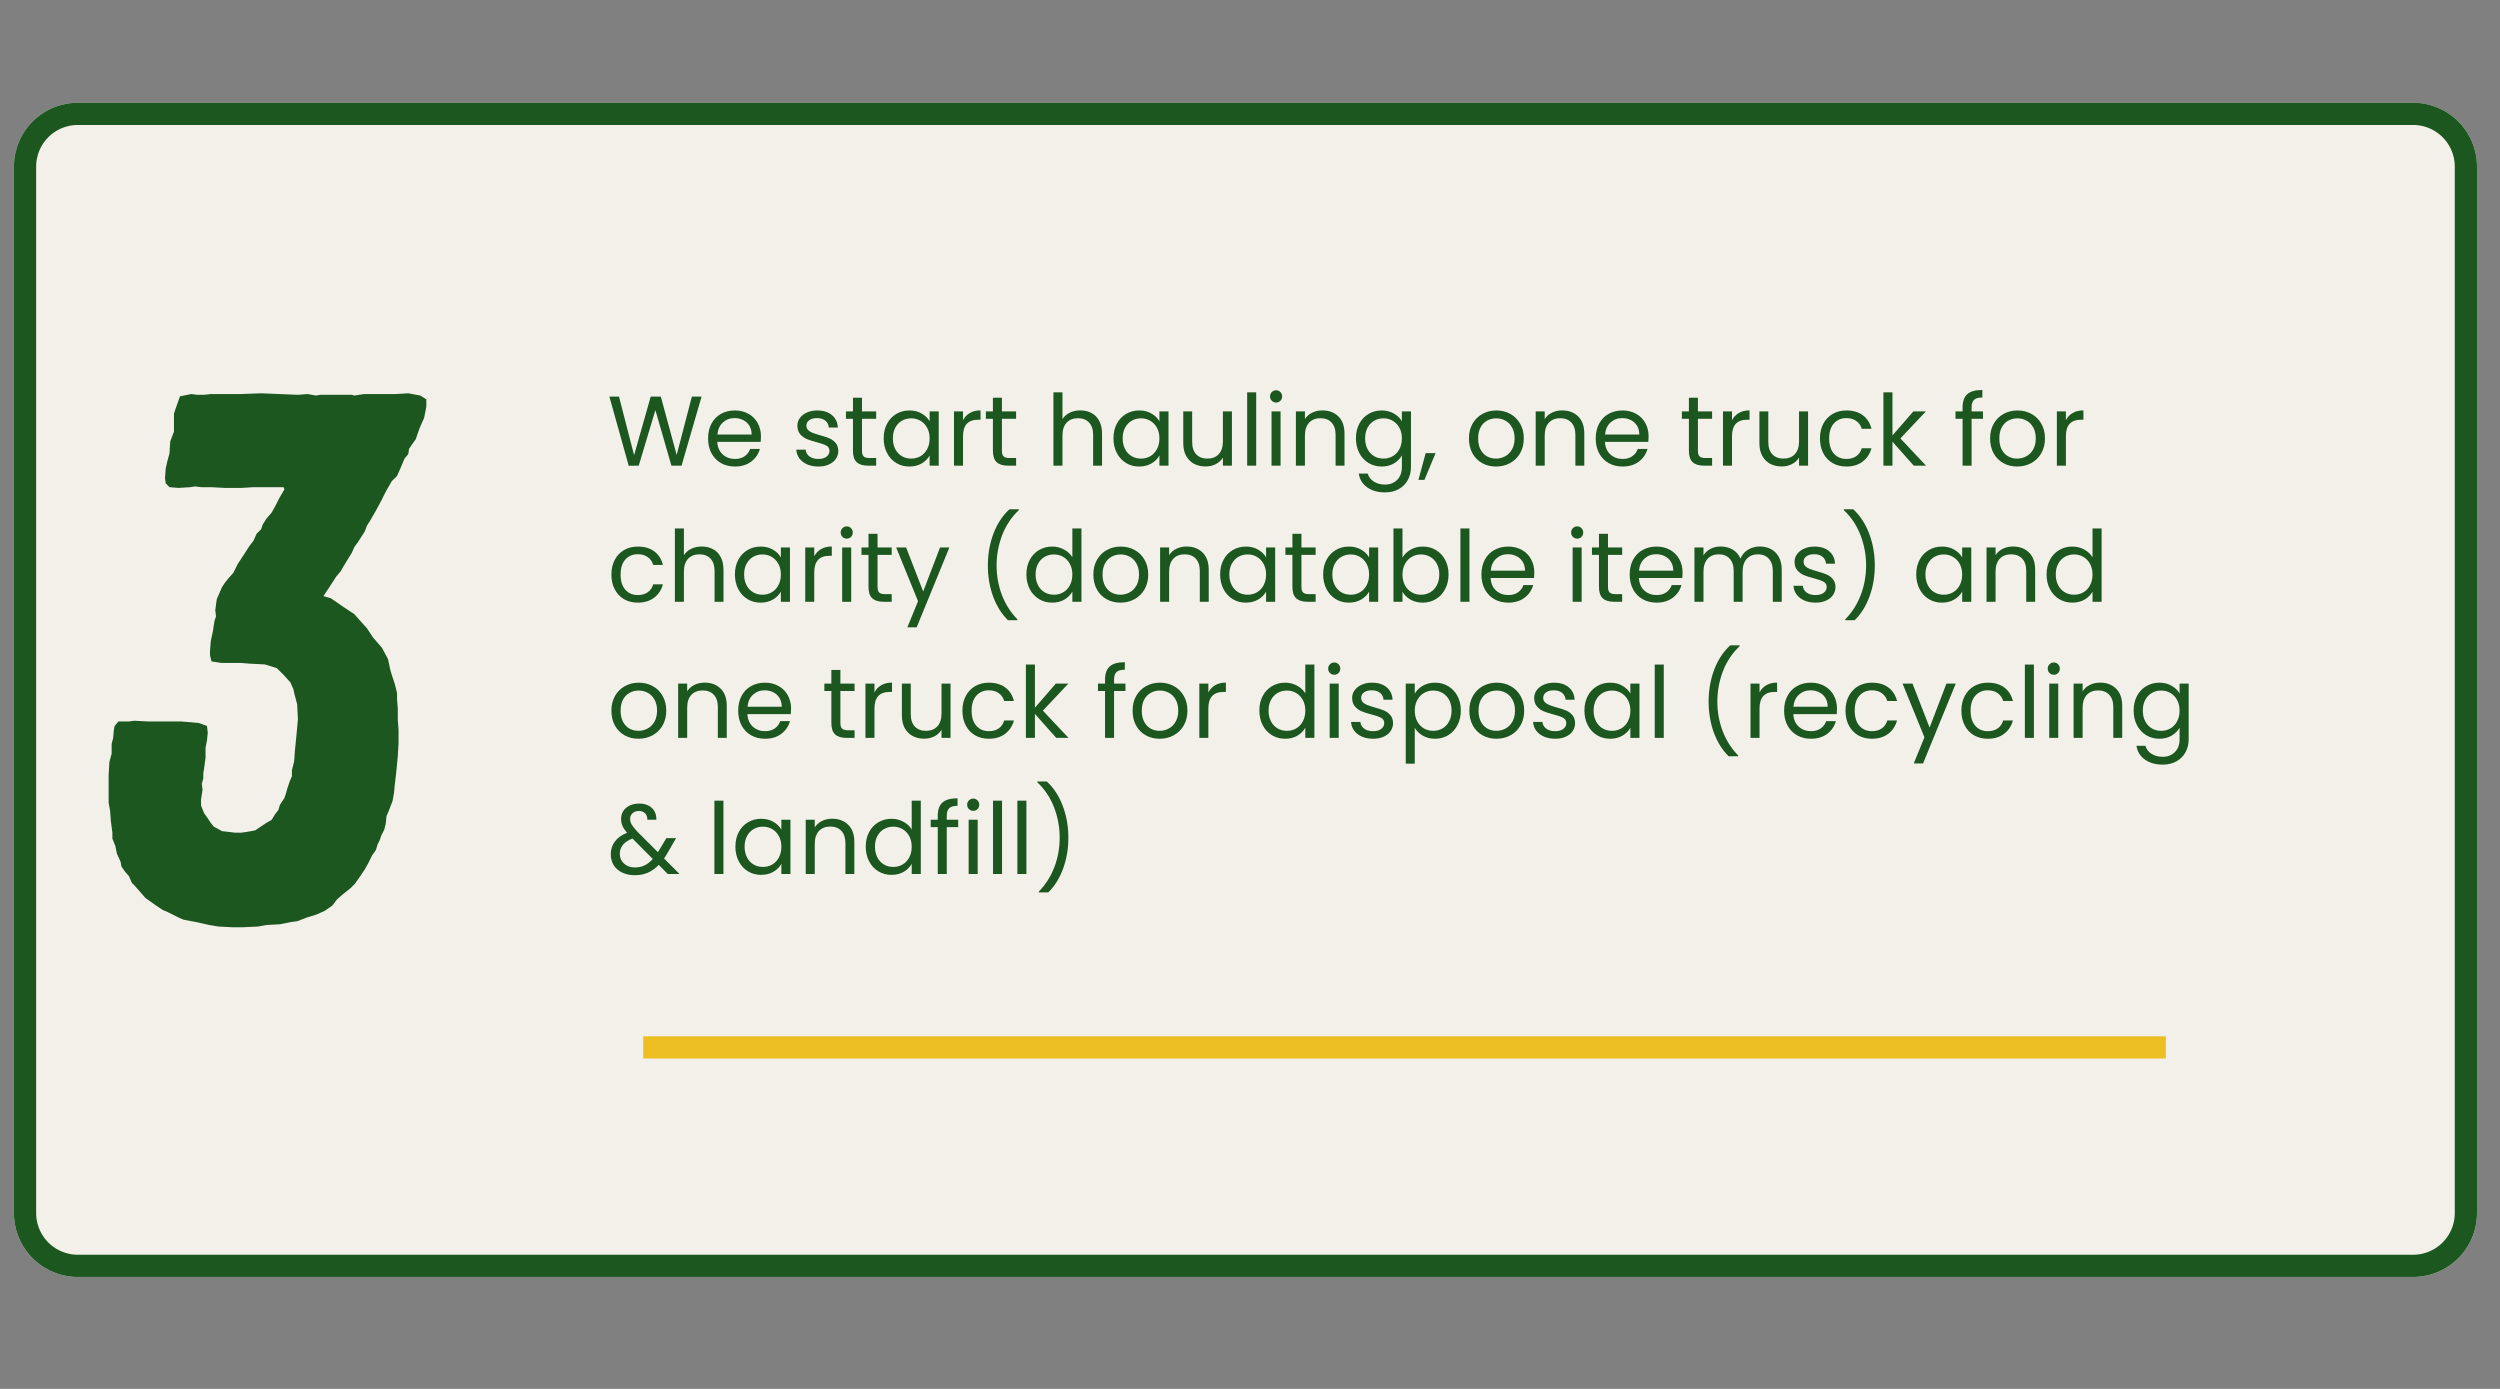 <svg xmlns="http://www.w3.org/2000/svg" xmlns:xlink="http://www.w3.org/1999/xlink" width="900" zoomAndPan="magnify" viewBox="0 0 675 375" height="500" preserveAspectRatio="xMidYMid meet" version="1.2"><rect x="0" y="0" width="675" height="375" fill="#808080" stroke="none"/><defs><clipPath id="5ac5770108"><path d="M 3.762 27.742 L 668.805 27.742 L 668.805 344.785 L 3.762 344.785 Z M 3.762 27.742"></path></clipPath><clipPath id="76f94f9e10"><path d="M 21.012 27.742 L 651.543 27.742 C 656.121 27.742 660.508 29.559 663.742 32.793 C 666.977 36.027 668.793 40.418 668.793 44.992 L 668.793 327.535 C 668.793 332.109 666.977 336.496 663.742 339.73 C 660.508 342.965 656.121 344.785 651.543 344.785 L 21.012 344.785 C 16.434 344.785 12.047 342.965 8.812 339.73 C 5.578 336.496 3.762 332.109 3.762 327.535 L 3.762 44.992 C 3.762 40.418 5.578 36.027 8.812 32.793 C 12.047 29.559 16.434 27.742 21.012 27.742 Z M 21.012 27.742"></path></clipPath><clipPath id="bf0b423169"><path d="M 3.762 27.742 L 668.789 27.742 L 668.789 344.941 L 3.762 344.941 Z M 3.762 27.742"></path></clipPath><clipPath id="54fa7b03ce"><path d="M 21.012 27.742 L 651.539 27.742 C 656.113 27.742 660.5 29.559 663.734 32.793 C 666.969 36.027 668.789 40.414 668.789 44.992 L 668.789 327.531 C 668.789 332.105 666.969 336.492 663.734 339.727 C 660.5 342.961 656.113 344.781 651.539 344.781 L 21.012 344.781 C 16.434 344.781 12.047 342.961 8.812 339.727 C 5.578 336.492 3.762 332.105 3.762 327.531 L 3.762 44.992 C 3.762 40.414 5.578 36.027 8.812 32.793 C 12.047 29.559 16.434 27.742 21.012 27.742 Z M 21.012 27.742"></path></clipPath></defs><g id="a59991e10b"><g clip-rule="nonzero" clip-path="url(#5ac5770108)"><g clip-rule="nonzero" clip-path="url(#76f94f9e10)"><path style="stroke:none;fill-rule:nonzero;fill:#f2f0e9;fill-opacity:1;" d="M 3.762 27.742 L 668.805 27.742 L 668.805 344.785 L 3.762 344.785 Z M 3.762 27.742"></path></g></g><g clip-rule="nonzero" clip-path="url(#bf0b423169)"><g clip-rule="nonzero" clip-path="url(#54fa7b03ce)"><path style="fill:none;stroke-width:16;stroke-linecap:butt;stroke-linejoin:miter;stroke:#1c5720;stroke-opacity:1;stroke-miterlimit:4;" d="M 23.002 0.001 L 863.705 0.001 C 869.804 0.001 875.653 2.423 879.966 6.736 C 884.278 11.048 886.705 16.897 886.705 23.001 L 886.705 399.72 C 886.705 405.819 884.278 411.668 879.966 415.981 C 875.653 420.293 869.804 422.72 863.705 422.72 L 23.002 422.72 C 16.898 422.72 11.049 420.293 6.736 415.981 C 2.424 411.668 0.002 405.819 0.002 399.72 L 0.002 23.001 C 0.002 16.897 2.424 11.048 6.736 6.736 C 11.049 2.423 16.898 0.001 23.002 0.001 Z M 23.002 0.001" transform="matrix(0.75,0,0,0.75,3.76,27.741)"></path></g></g><g style="fill:#1c5720;fill-opacity:1;"><g transform="translate(163.924, 125.729)"><path style="stroke:none" d="M 25.5 -18.641 L 20.094 0 L 17.359 0 L 13.031 -15 L 8.531 0 L 5.828 0.031 L 0.609 -18.641 L 3.203 -18.641 L 7.281 -2.828 L 11.766 -18.641 L 14.5 -18.641 L 18.781 -2.891 L 22.875 -18.641 Z M 25.5 -18.641"></path></g></g><g style="fill:#1c5720;fill-opacity:1;"><g transform="translate(190.024, 125.729)"><path style="stroke:none" d="M 15.438 -7.891 C 15.438 -7.43 15.41 -6.941 15.359 -6.422 L 3.641 -6.422 C 3.723 -4.973 4.211 -3.844 5.109 -3.031 C 6.016 -2.219 7.113 -1.812 8.406 -1.812 C 9.457 -1.812 10.332 -2.055 11.031 -2.547 C 11.738 -3.047 12.234 -3.703 12.516 -4.516 L 15.141 -4.516 C 14.742 -3.109 13.957 -1.961 12.781 -1.078 C 11.602 -0.203 10.145 0.234 8.406 0.234 C 7.008 0.234 5.758 -0.07 4.656 -0.688 C 3.562 -1.312 2.703 -2.195 2.078 -3.344 C 1.461 -4.5 1.156 -5.836 1.156 -7.359 C 1.156 -8.867 1.457 -10.191 2.062 -11.328 C 2.664 -12.473 3.516 -13.352 4.609 -13.969 C 5.711 -14.594 6.977 -14.906 8.406 -14.906 C 9.789 -14.906 11.02 -14.598 12.094 -13.984 C 13.164 -13.379 13.988 -12.547 14.562 -11.484 C 15.145 -10.422 15.438 -9.223 15.438 -7.891 Z M 12.922 -8.406 C 12.922 -9.332 12.711 -10.129 12.297 -10.797 C 11.891 -11.461 11.332 -11.969 10.625 -12.312 C 9.926 -12.664 9.148 -12.844 8.297 -12.844 C 7.066 -12.844 6.02 -12.445 5.156 -11.656 C 4.289 -10.875 3.797 -9.789 3.672 -8.406 Z M 12.922 -8.406"></path></g></g><g style="fill:#1c5720;fill-opacity:1;"><g transform="translate(206.604, 125.729)"><path style="stroke:none" d=""></path></g></g><g style="fill:#1c5720;fill-opacity:1;"><g transform="translate(213.745, 125.729)"><path style="stroke:none" d="M 7.25 0.234 C 6.125 0.234 5.113 0.047 4.219 -0.328 C 3.332 -0.711 2.629 -1.25 2.109 -1.938 C 1.598 -2.625 1.312 -3.414 1.25 -4.312 L 3.766 -4.312 C 3.836 -3.57 4.18 -2.969 4.797 -2.5 C 5.41 -2.039 6.219 -1.812 7.219 -1.812 C 8.145 -1.812 8.875 -2.016 9.406 -2.422 C 9.945 -2.836 10.219 -3.359 10.219 -3.984 C 10.219 -4.629 9.93 -5.109 9.359 -5.422 C 8.785 -5.734 7.906 -6.039 6.719 -6.344 C 5.625 -6.625 4.734 -6.91 4.047 -7.203 C 3.359 -7.504 2.77 -7.941 2.281 -8.516 C 1.789 -9.098 1.547 -9.863 1.547 -10.812 C 1.547 -11.562 1.77 -12.242 2.219 -12.859 C 2.664 -13.484 3.297 -13.977 4.109 -14.344 C 4.93 -14.719 5.867 -14.906 6.922 -14.906 C 8.547 -14.906 9.859 -14.492 10.859 -13.672 C 11.859 -12.848 12.395 -11.723 12.469 -10.297 L 10.031 -10.297 C 9.977 -11.066 9.672 -11.68 9.109 -12.141 C 8.547 -12.609 7.789 -12.844 6.844 -12.844 C 5.969 -12.844 5.27 -12.656 4.75 -12.281 C 4.238 -11.906 3.984 -11.414 3.984 -10.812 C 3.984 -10.32 4.141 -9.922 4.453 -9.609 C 4.766 -9.305 5.156 -9.062 5.625 -8.875 C 6.102 -8.688 6.758 -8.473 7.594 -8.234 C 8.645 -7.953 9.5 -7.672 10.156 -7.391 C 10.82 -7.117 11.391 -6.707 11.859 -6.156 C 12.336 -5.602 12.582 -4.879 12.594 -3.984 C 12.594 -3.18 12.367 -2.457 11.922 -1.812 C 11.484 -1.176 10.859 -0.676 10.047 -0.312 C 9.234 0.051 8.301 0.234 7.25 0.234 Z M 7.25 0.234"></path></g></g><g style="fill:#1c5720;fill-opacity:1;"><g transform="translate(227.704, 125.729)"><path style="stroke:none" d="M 5.031 -12.656 L 5.031 -4.016 C 5.031 -3.297 5.18 -2.789 5.484 -2.5 C 5.785 -2.207 6.312 -2.062 7.062 -2.062 L 8.859 -2.062 L 8.859 0 L 6.656 0 C 5.301 0 4.285 -0.312 3.609 -0.938 C 2.93 -1.562 2.594 -2.586 2.594 -4.016 L 2.594 -12.656 L 0.703 -12.656 L 0.703 -14.656 L 2.594 -14.656 L 2.594 -18.344 L 5.031 -18.344 L 5.031 -14.656 L 8.859 -14.656 L 8.859 -12.656 Z M 5.031 -12.656"></path></g></g><g style="fill:#1c5720;fill-opacity:1;"><g transform="translate(237.438, 125.729)"><path style="stroke:none" d="M 1.156 -7.391 C 1.156 -8.879 1.457 -10.191 2.062 -11.328 C 2.664 -12.461 3.5 -13.344 4.562 -13.969 C 5.625 -14.594 6.805 -14.906 8.109 -14.906 C 9.391 -14.906 10.5 -14.625 11.438 -14.062 C 12.383 -13.508 13.094 -12.816 13.562 -11.984 L 13.562 -14.656 L 16.016 -14.656 L 16.016 0 L 13.562 0 L 13.562 -2.734 C 13.082 -1.867 12.363 -1.156 11.406 -0.594 C 10.457 -0.039 9.348 0.234 8.078 0.234 C 6.773 0.234 5.598 -0.082 4.547 -0.719 C 3.492 -1.363 2.664 -2.266 2.062 -3.422 C 1.457 -4.578 1.156 -5.898 1.156 -7.391 Z M 13.562 -7.359 C 13.562 -8.461 13.336 -9.422 12.891 -10.234 C 12.441 -11.055 11.836 -11.688 11.078 -12.125 C 10.328 -12.562 9.5 -12.781 8.594 -12.781 C 7.676 -12.781 6.844 -12.566 6.094 -12.141 C 5.344 -11.711 4.742 -11.086 4.297 -10.266 C 3.859 -9.453 3.641 -8.492 3.641 -7.391 C 3.641 -6.266 3.859 -5.285 4.297 -4.453 C 4.742 -3.617 5.344 -2.984 6.094 -2.547 C 6.844 -2.117 7.676 -1.906 8.594 -1.906 C 9.5 -1.906 10.328 -2.117 11.078 -2.547 C 11.836 -2.984 12.441 -3.617 12.891 -4.453 C 13.336 -5.285 13.562 -6.254 13.562 -7.359 Z M 13.562 -7.359"></path></g></g><g style="fill:#1c5720;fill-opacity:1;"><g transform="translate(255.516, 125.729)"><path style="stroke:none" d="M 4.5 -12.281 C 4.926 -13.113 5.535 -13.758 6.328 -14.219 C 7.117 -14.688 8.086 -14.922 9.234 -14.922 L 9.234 -12.406 L 8.594 -12.406 C 5.863 -12.406 4.5 -10.926 4.5 -7.969 L 4.5 0 L 2.062 0 L 2.062 -14.656 L 4.5 -14.656 Z M 4.5 -12.281"></path></g></g><g style="fill:#1c5720;fill-opacity:1;"><g transform="translate(265.491, 125.729)"><path style="stroke:none" d="M 5.031 -12.656 L 5.031 -4.016 C 5.031 -3.297 5.18 -2.789 5.484 -2.5 C 5.785 -2.207 6.312 -2.062 7.062 -2.062 L 8.859 -2.062 L 8.859 0 L 6.656 0 C 5.301 0 4.285 -0.312 3.609 -0.938 C 2.93 -1.562 2.594 -2.586 2.594 -4.016 L 2.594 -12.656 L 0.703 -12.656 L 0.703 -14.656 L 2.594 -14.656 L 2.594 -18.344 L 5.031 -18.344 L 5.031 -14.656 L 8.859 -14.656 L 8.859 -12.656 Z M 5.031 -12.656"></path></g></g><g style="fill:#1c5720;fill-opacity:1;"><g transform="translate(275.225, 125.729)"><path style="stroke:none" d=""></path></g></g><g style="fill:#1c5720;fill-opacity:1;"><g transform="translate(282.365, 125.729)"><path style="stroke:none" d="M 9.328 -14.922 C 10.441 -14.922 11.441 -14.688 12.328 -14.219 C 13.223 -13.75 13.922 -13.039 14.422 -12.094 C 14.93 -11.145 15.188 -9.992 15.188 -8.641 L 15.188 0 L 12.781 0 L 12.781 -8.297 C 12.781 -9.754 12.414 -10.867 11.688 -11.641 C 10.957 -12.422 9.957 -12.812 8.688 -12.812 C 7.406 -12.812 6.383 -12.41 5.625 -11.609 C 4.875 -10.805 4.5 -9.641 4.5 -8.109 L 4.5 0 L 2.062 0 L 2.062 -19.797 L 4.5 -19.797 L 4.5 -12.578 C 4.977 -13.328 5.641 -13.906 6.484 -14.312 C 7.328 -14.719 8.273 -14.922 9.328 -14.922 Z M 9.328 -14.922"></path></g></g><g style="fill:#1c5720;fill-opacity:1;"><g transform="translate(299.48, 125.729)"><path style="stroke:none" d="M 1.156 -7.391 C 1.156 -8.879 1.457 -10.191 2.062 -11.328 C 2.664 -12.461 3.5 -13.344 4.562 -13.969 C 5.625 -14.594 6.805 -14.906 8.109 -14.906 C 9.391 -14.906 10.5 -14.625 11.438 -14.062 C 12.383 -13.508 13.094 -12.816 13.562 -11.984 L 13.562 -14.656 L 16.016 -14.656 L 16.016 0 L 13.562 0 L 13.562 -2.734 C 13.082 -1.867 12.363 -1.156 11.406 -0.594 C 10.457 -0.039 9.348 0.234 8.078 0.234 C 6.773 0.234 5.598 -0.082 4.547 -0.719 C 3.492 -1.363 2.664 -2.266 2.062 -3.422 C 1.457 -4.578 1.156 -5.898 1.156 -7.391 Z M 13.562 -7.359 C 13.562 -8.461 13.336 -9.422 12.891 -10.234 C 12.441 -11.055 11.836 -11.688 11.078 -12.125 C 10.328 -12.562 9.5 -12.781 8.594 -12.781 C 7.676 -12.781 6.844 -12.566 6.094 -12.141 C 5.344 -11.711 4.742 -11.086 4.297 -10.266 C 3.859 -9.453 3.641 -8.492 3.641 -7.391 C 3.641 -6.266 3.859 -5.285 4.297 -4.453 C 4.742 -3.617 5.344 -2.984 6.094 -2.547 C 6.844 -2.117 7.676 -1.906 8.594 -1.906 C 9.5 -1.906 10.328 -2.117 11.078 -2.547 C 11.836 -2.984 12.441 -3.617 12.891 -4.453 C 13.336 -5.285 13.562 -6.254 13.562 -7.359 Z M 13.562 -7.359"></path></g></g><g style="fill:#1c5720;fill-opacity:1;"><g transform="translate(317.558, 125.729)"><path style="stroke:none" d="M 15.062 -14.656 L 15.062 0 L 12.625 0 L 12.625 -2.172 C 12.164 -1.422 11.52 -0.832 10.688 -0.406 C 9.852 0.008 8.938 0.219 7.938 0.219 C 6.801 0.219 5.773 -0.016 4.859 -0.484 C 3.953 -0.961 3.234 -1.676 2.703 -2.625 C 2.18 -3.57 1.922 -4.723 1.922 -6.078 L 1.922 -14.656 L 4.328 -14.656 L 4.328 -6.391 C 4.328 -4.941 4.691 -3.832 5.422 -3.062 C 6.16 -2.289 7.16 -1.906 8.422 -1.906 C 9.723 -1.906 10.75 -2.305 11.5 -3.109 C 12.25 -3.91 12.625 -5.078 12.625 -6.609 L 12.625 -14.656 Z M 15.062 -14.656"></path></g></g><g style="fill:#1c5720;fill-opacity:1;"><g transform="translate(334.673, 125.729)"><path style="stroke:none" d="M 4.5 -19.797 L 4.5 0 L 2.062 0 L 2.062 -19.797 Z M 4.5 -19.797"></path></g></g><g style="fill:#1c5720;fill-opacity:1;"><g transform="translate(341.251, 125.729)"><path style="stroke:none" d="M 3.312 -17.047 C 2.852 -17.047 2.461 -17.203 2.141 -17.516 C 1.816 -17.836 1.656 -18.234 1.656 -18.703 C 1.656 -19.16 1.816 -19.551 2.141 -19.875 C 2.461 -20.195 2.852 -20.359 3.312 -20.359 C 3.758 -20.359 4.141 -20.195 4.453 -19.875 C 4.766 -19.551 4.922 -19.16 4.922 -18.703 C 4.922 -18.234 4.766 -17.836 4.453 -17.516 C 4.141 -17.203 3.758 -17.047 3.312 -17.047 Z M 4.5 -14.656 L 4.5 0 L 2.062 0 L 2.062 -14.656 Z M 4.5 -14.656"></path></g></g><g style="fill:#1c5720;fill-opacity:1;"><g transform="translate(347.83, 125.729)"><path style="stroke:none" d="M 9.203 -14.922 C 10.984 -14.922 12.426 -14.379 13.531 -13.297 C 14.633 -12.223 15.188 -10.672 15.188 -8.641 L 15.188 0 L 12.781 0 L 12.781 -8.297 C 12.781 -9.754 12.414 -10.867 11.688 -11.641 C 10.957 -12.422 9.957 -12.812 8.688 -12.812 C 7.406 -12.812 6.383 -12.41 5.625 -11.609 C 4.875 -10.805 4.5 -9.641 4.5 -8.109 L 4.5 0 L 2.062 0 L 2.062 -14.656 L 4.5 -14.656 L 4.5 -12.578 C 4.977 -13.328 5.629 -13.906 6.453 -14.312 C 7.285 -14.719 8.203 -14.922 9.203 -14.922 Z M 9.203 -14.922"></path></g></g><g style="fill:#1c5720;fill-opacity:1;"><g transform="translate(364.945, 125.729)"><path style="stroke:none" d="M 8.109 -14.906 C 9.367 -14.906 10.473 -14.625 11.422 -14.062 C 12.379 -13.508 13.094 -12.816 13.562 -11.984 L 13.562 -14.656 L 16.016 -14.656 L 16.016 0.328 C 16.016 1.66 15.727 2.848 15.156 3.891 C 14.594 4.93 13.781 5.742 12.719 6.328 C 11.656 6.922 10.422 7.219 9.016 7.219 C 7.086 7.219 5.484 6.766 4.203 5.859 C 2.922 4.953 2.16 3.711 1.922 2.141 L 4.328 2.141 C 4.598 3.035 5.148 3.754 5.984 4.297 C 6.828 4.836 7.836 5.109 9.016 5.109 C 10.348 5.109 11.438 4.688 12.281 3.844 C 13.133 3.008 13.562 1.836 13.562 0.328 L 13.562 -2.75 C 13.082 -1.895 12.367 -1.18 11.422 -0.609 C 10.473 -0.047 9.367 0.234 8.109 0.234 C 6.805 0.234 5.625 -0.082 4.562 -0.719 C 3.5 -1.363 2.664 -2.266 2.062 -3.422 C 1.457 -4.578 1.156 -5.898 1.156 -7.391 C 1.156 -8.879 1.457 -10.191 2.062 -11.328 C 2.664 -12.461 3.5 -13.344 4.562 -13.969 C 5.625 -14.594 6.805 -14.906 8.109 -14.906 Z M 13.562 -7.359 C 13.562 -8.461 13.336 -9.422 12.891 -10.234 C 12.441 -11.055 11.836 -11.688 11.078 -12.125 C 10.328 -12.562 9.5 -12.781 8.594 -12.781 C 7.676 -12.781 6.844 -12.566 6.094 -12.141 C 5.344 -11.711 4.742 -11.086 4.297 -10.266 C 3.859 -9.453 3.641 -8.492 3.641 -7.391 C 3.641 -6.266 3.859 -5.285 4.297 -4.453 C 4.742 -3.617 5.344 -2.984 6.094 -2.547 C 6.844 -2.117 7.676 -1.906 8.594 -1.906 C 9.5 -1.906 10.328 -2.117 11.078 -2.547 C 11.836 -2.984 12.441 -3.617 12.891 -4.453 C 13.336 -5.285 13.562 -6.254 13.562 -7.359 Z M 13.562 -7.359"></path></g></g><g style="fill:#1c5720;fill-opacity:1;"><g transform="translate(383.023, 125.729)"><path style="stroke:none" d="M 4.578 -3.375 L 1.578 3.828 L -0.047 3.828 L 1.906 -3.375 Z M 4.578 -3.375"></path></g></g><g style="fill:#1c5720;fill-opacity:1;"><g transform="translate(388.317, 125.729)"><path style="stroke:none" d=""></path></g></g><g style="fill:#1c5720;fill-opacity:1;"><g transform="translate(395.458, 125.729)"><path style="stroke:none" d="M 8.453 0.234 C 7.078 0.234 5.832 -0.07 4.719 -0.688 C 3.602 -1.312 2.727 -2.195 2.094 -3.344 C 1.469 -4.5 1.156 -5.836 1.156 -7.359 C 1.156 -8.859 1.477 -10.18 2.125 -11.328 C 2.781 -12.473 3.664 -13.352 4.781 -13.969 C 5.906 -14.594 7.164 -14.906 8.562 -14.906 C 9.945 -14.906 11.203 -14.594 12.328 -13.969 C 13.453 -13.352 14.336 -12.473 14.984 -11.328 C 15.641 -10.191 15.969 -8.867 15.969 -7.359 C 15.969 -5.836 15.633 -4.5 14.969 -3.344 C 14.301 -2.195 13.395 -1.312 12.25 -0.688 C 11.113 -0.07 9.848 0.234 8.453 0.234 Z M 8.453 -1.906 C 9.328 -1.906 10.145 -2.109 10.906 -2.516 C 11.676 -2.922 12.297 -3.535 12.766 -4.359 C 13.242 -5.18 13.484 -6.18 13.484 -7.359 C 13.484 -8.535 13.25 -9.531 12.781 -10.344 C 12.32 -11.164 11.719 -11.773 10.969 -12.172 C 10.219 -12.578 9.406 -12.781 8.531 -12.781 C 7.645 -12.781 6.828 -12.578 6.078 -12.172 C 5.336 -11.773 4.742 -11.164 4.297 -10.344 C 3.859 -9.531 3.641 -8.535 3.641 -7.359 C 3.641 -6.16 3.859 -5.148 4.297 -4.328 C 4.734 -3.516 5.316 -2.906 6.047 -2.5 C 6.773 -2.102 7.578 -1.906 8.453 -1.906 Z M 8.453 -1.906"></path></g></g><g style="fill:#1c5720;fill-opacity:1;"><g transform="translate(412.573, 125.729)"><path style="stroke:none" d="M 9.203 -14.922 C 10.984 -14.922 12.426 -14.379 13.531 -13.297 C 14.633 -12.223 15.188 -10.672 15.188 -8.641 L 15.188 0 L 12.781 0 L 12.781 -8.297 C 12.781 -9.754 12.414 -10.867 11.688 -11.641 C 10.957 -12.422 9.957 -12.812 8.688 -12.812 C 7.406 -12.812 6.383 -12.41 5.625 -11.609 C 4.875 -10.805 4.5 -9.641 4.5 -8.109 L 4.5 0 L 2.062 0 L 2.062 -14.656 L 4.5 -14.656 L 4.5 -12.578 C 4.977 -13.328 5.629 -13.906 6.453 -14.312 C 7.285 -14.719 8.203 -14.922 9.203 -14.922 Z M 9.203 -14.922"></path></g></g><g style="fill:#1c5720;fill-opacity:1;"><g transform="translate(429.688, 125.729)"><path style="stroke:none" d="M 15.438 -7.891 C 15.438 -7.43 15.41 -6.941 15.359 -6.422 L 3.641 -6.422 C 3.723 -4.973 4.211 -3.844 5.109 -3.031 C 6.016 -2.219 7.113 -1.812 8.406 -1.812 C 9.457 -1.812 10.332 -2.055 11.031 -2.547 C 11.738 -3.047 12.234 -3.703 12.516 -4.516 L 15.141 -4.516 C 14.742 -3.109 13.957 -1.961 12.781 -1.078 C 11.602 -0.203 10.145 0.234 8.406 0.234 C 7.008 0.234 5.758 -0.07 4.656 -0.688 C 3.562 -1.312 2.703 -2.195 2.078 -3.344 C 1.461 -4.5 1.156 -5.836 1.156 -7.359 C 1.156 -8.867 1.457 -10.191 2.062 -11.328 C 2.664 -12.473 3.516 -13.352 4.609 -13.969 C 5.711 -14.594 6.977 -14.906 8.406 -14.906 C 9.789 -14.906 11.02 -14.598 12.094 -13.984 C 13.164 -13.379 13.988 -12.547 14.562 -11.484 C 15.145 -10.422 15.438 -9.223 15.438 -7.891 Z M 12.922 -8.406 C 12.922 -9.332 12.711 -10.129 12.297 -10.797 C 11.891 -11.461 11.332 -11.969 10.625 -12.312 C 9.926 -12.664 9.148 -12.844 8.297 -12.844 C 7.066 -12.844 6.02 -12.445 5.156 -11.656 C 4.289 -10.875 3.797 -9.789 3.672 -8.406 Z M 12.922 -8.406"></path></g></g><g style="fill:#1c5720;fill-opacity:1;"><g transform="translate(446.268, 125.729)"><path style="stroke:none" d=""></path></g></g><g style="fill:#1c5720;fill-opacity:1;"><g transform="translate(453.408, 125.729)"><path style="stroke:none" d="M 5.031 -12.656 L 5.031 -4.016 C 5.031 -3.297 5.18 -2.789 5.484 -2.5 C 5.785 -2.207 6.312 -2.062 7.062 -2.062 L 8.859 -2.062 L 8.859 0 L 6.656 0 C 5.301 0 4.285 -0.312 3.609 -0.938 C 2.93 -1.562 2.594 -2.586 2.594 -4.016 L 2.594 -12.656 L 0.703 -12.656 L 0.703 -14.656 L 2.594 -14.656 L 2.594 -18.344 L 5.031 -18.344 L 5.031 -14.656 L 8.859 -14.656 L 8.859 -12.656 Z M 5.031 -12.656"></path></g></g><g style="fill:#1c5720;fill-opacity:1;"><g transform="translate(463.142, 125.729)"><path style="stroke:none" d="M 4.5 -12.281 C 4.926 -13.113 5.535 -13.758 6.328 -14.219 C 7.117 -14.688 8.086 -14.922 9.234 -14.922 L 9.234 -12.406 L 8.594 -12.406 C 5.863 -12.406 4.5 -10.926 4.5 -7.969 L 4.5 0 L 2.062 0 L 2.062 -14.656 L 4.5 -14.656 Z M 4.5 -12.281"></path></g></g><g style="fill:#1c5720;fill-opacity:1;"><g transform="translate(473.117, 125.729)"><path style="stroke:none" d="M 15.062 -14.656 L 15.062 0 L 12.625 0 L 12.625 -2.172 C 12.164 -1.422 11.52 -0.832 10.688 -0.406 C 9.852 0.008 8.938 0.219 7.938 0.219 C 6.801 0.219 5.773 -0.016 4.859 -0.484 C 3.953 -0.961 3.234 -1.676 2.703 -2.625 C 2.18 -3.57 1.922 -4.723 1.922 -6.078 L 1.922 -14.656 L 4.328 -14.656 L 4.328 -6.391 C 4.328 -4.941 4.691 -3.832 5.422 -3.062 C 6.16 -2.289 7.16 -1.906 8.422 -1.906 C 9.723 -1.906 10.75 -2.305 11.5 -3.109 C 12.25 -3.91 12.625 -5.078 12.625 -6.609 L 12.625 -14.656 Z M 15.062 -14.656"></path></g></g><g style="fill:#1c5720;fill-opacity:1;"><g transform="translate(490.232, 125.729)"><path style="stroke:none" d="M 1.156 -7.359 C 1.156 -8.867 1.457 -10.191 2.062 -11.328 C 2.664 -12.461 3.504 -13.344 4.578 -13.969 C 5.66 -14.594 6.898 -14.906 8.297 -14.906 C 10.098 -14.906 11.582 -14.469 12.75 -13.594 C 13.914 -12.719 14.688 -11.504 15.062 -9.953 L 12.438 -9.953 C 12.188 -10.836 11.695 -11.539 10.969 -12.062 C 10.25 -12.582 9.359 -12.844 8.297 -12.844 C 6.898 -12.844 5.773 -12.363 4.922 -11.406 C 4.066 -10.457 3.641 -9.109 3.641 -7.359 C 3.641 -5.586 4.066 -4.219 4.922 -3.25 C 5.773 -2.289 6.898 -1.812 8.297 -1.812 C 9.359 -1.812 10.242 -2.062 10.953 -2.562 C 11.672 -3.062 12.164 -3.773 12.438 -4.703 L 15.062 -4.703 C 14.664 -3.211 13.879 -2.016 12.703 -1.109 C 11.523 -0.211 10.055 0.234 8.297 0.234 C 6.898 0.234 5.66 -0.07 4.578 -0.688 C 3.504 -1.312 2.664 -2.195 2.062 -3.344 C 1.457 -4.488 1.156 -5.828 1.156 -7.359 Z M 1.156 -7.359"></path></g></g><g style="fill:#1c5720;fill-opacity:1;"><g transform="translate(506.464, 125.729)"><path style="stroke:none" d="M 10.25 0 L 4.5 -6.469 L 4.5 0 L 2.062 0 L 2.062 -19.797 L 4.5 -19.797 L 4.5 -8.156 L 10.141 -14.656 L 13.531 -14.656 L 6.641 -7.359 L 13.562 0 Z M 10.25 0"></path></g></g><g style="fill:#1c5720;fill-opacity:1;"><g transform="translate(520.237, 125.729)"><path style="stroke:none" d=""></path></g></g><g style="fill:#1c5720;fill-opacity:1;"><g transform="translate(527.377, 125.729)"><path style="stroke:none" d="M 8.031 -12.656 L 4.953 -12.656 L 4.953 0 L 2.516 0 L 2.516 -12.656 L 0.609 -12.656 L 0.609 -14.656 L 2.516 -14.656 L 2.516 -15.703 C 2.516 -17.336 2.938 -18.535 3.781 -19.297 C 4.633 -20.055 5.992 -20.438 7.859 -20.438 L 7.859 -18.406 C 6.797 -18.406 6.047 -18.191 5.609 -17.766 C 5.172 -17.348 4.953 -16.66 4.953 -15.703 L 4.953 -14.656 L 8.031 -14.656 Z M 8.031 -12.656"></path></g></g><g style="fill:#1c5720;fill-opacity:1;"><g transform="translate(536.175, 125.729)"><path style="stroke:none" d="M 8.453 0.234 C 7.078 0.234 5.832 -0.07 4.719 -0.688 C 3.602 -1.312 2.727 -2.195 2.094 -3.344 C 1.469 -4.5 1.156 -5.836 1.156 -7.359 C 1.156 -8.859 1.477 -10.18 2.125 -11.328 C 2.781 -12.473 3.664 -13.352 4.781 -13.969 C 5.906 -14.594 7.164 -14.906 8.562 -14.906 C 9.945 -14.906 11.203 -14.594 12.328 -13.969 C 13.453 -13.352 14.336 -12.473 14.984 -11.328 C 15.641 -10.191 15.969 -8.867 15.969 -7.359 C 15.969 -5.836 15.633 -4.5 14.969 -3.344 C 14.301 -2.195 13.395 -1.312 12.25 -0.688 C 11.113 -0.07 9.848 0.234 8.453 0.234 Z M 8.453 -1.906 C 9.328 -1.906 10.145 -2.109 10.906 -2.516 C 11.676 -2.922 12.297 -3.535 12.766 -4.359 C 13.242 -5.18 13.484 -6.18 13.484 -7.359 C 13.484 -8.535 13.25 -9.531 12.781 -10.344 C 12.32 -11.164 11.719 -11.773 10.969 -12.172 C 10.219 -12.578 9.406 -12.781 8.531 -12.781 C 7.645 -12.781 6.828 -12.578 6.078 -12.172 C 5.336 -11.773 4.742 -11.164 4.297 -10.344 C 3.859 -9.531 3.641 -8.535 3.641 -7.359 C 3.641 -6.16 3.859 -5.148 4.297 -4.328 C 4.734 -3.516 5.316 -2.906 6.047 -2.5 C 6.773 -2.102 7.578 -1.906 8.453 -1.906 Z M 8.453 -1.906"></path></g></g><g style="fill:#1c5720;fill-opacity:1;"><g transform="translate(553.29, 125.729)"><path style="stroke:none" d="M 4.5 -12.281 C 4.926 -13.113 5.535 -13.758 6.328 -14.219 C 7.117 -14.688 8.086 -14.922 9.234 -14.922 L 9.234 -12.406 L 8.594 -12.406 C 5.863 -12.406 4.5 -10.926 4.5 -7.969 L 4.5 0 L 2.062 0 L 2.062 -14.656 L 4.5 -14.656 Z M 4.5 -12.281"></path></g></g><g style="fill:#1c5720;fill-opacity:1;"><g transform="translate(163.924, 162.479)"><path style="stroke:none" d="M 1.156 -7.359 C 1.156 -8.867 1.457 -10.191 2.062 -11.328 C 2.664 -12.461 3.504 -13.344 4.578 -13.969 C 5.66 -14.594 6.898 -14.906 8.297 -14.906 C 10.098 -14.906 11.582 -14.469 12.75 -13.594 C 13.914 -12.719 14.688 -11.504 15.062 -9.953 L 12.438 -9.953 C 12.188 -10.836 11.695 -11.539 10.969 -12.062 C 10.25 -12.582 9.359 -12.844 8.297 -12.844 C 6.898 -12.844 5.773 -12.363 4.922 -11.406 C 4.066 -10.457 3.641 -9.109 3.641 -7.359 C 3.641 -5.586 4.066 -4.219 4.922 -3.25 C 5.773 -2.289 6.898 -1.812 8.297 -1.812 C 9.359 -1.812 10.242 -2.062 10.953 -2.562 C 11.672 -3.062 12.164 -3.773 12.438 -4.703 L 15.062 -4.703 C 14.664 -3.211 13.879 -2.016 12.703 -1.109 C 11.523 -0.211 10.055 0.234 8.297 0.234 C 6.898 0.234 5.66 -0.07 4.578 -0.688 C 3.504 -1.312 2.664 -2.195 2.062 -3.344 C 1.457 -4.488 1.156 -5.828 1.156 -7.359 Z M 1.156 -7.359"></path></g></g><g style="fill:#1c5720;fill-opacity:1;"><g transform="translate(180.156, 162.479)"><path style="stroke:none" d="M 9.328 -14.922 C 10.441 -14.922 11.441 -14.688 12.328 -14.219 C 13.223 -13.75 13.922 -13.039 14.422 -12.094 C 14.93 -11.145 15.188 -9.992 15.188 -8.641 L 15.188 0 L 12.781 0 L 12.781 -8.297 C 12.781 -9.754 12.414 -10.867 11.688 -11.641 C 10.957 -12.422 9.957 -12.812 8.688 -12.812 C 7.406 -12.812 6.383 -12.41 5.625 -11.609 C 4.875 -10.805 4.5 -9.641 4.5 -8.109 L 4.5 0 L 2.062 0 L 2.062 -19.797 L 4.5 -19.797 L 4.5 -12.578 C 4.977 -13.328 5.641 -13.906 6.484 -14.312 C 7.328 -14.719 8.273 -14.922 9.328 -14.922 Z M 9.328 -14.922"></path></g></g><g style="fill:#1c5720;fill-opacity:1;"><g transform="translate(197.271, 162.479)"><path style="stroke:none" d="M 1.156 -7.391 C 1.156 -8.879 1.457 -10.191 2.062 -11.328 C 2.664 -12.461 3.5 -13.344 4.562 -13.969 C 5.625 -14.594 6.805 -14.906 8.109 -14.906 C 9.391 -14.906 10.5 -14.625 11.438 -14.062 C 12.383 -13.508 13.094 -12.816 13.562 -11.984 L 13.562 -14.656 L 16.016 -14.656 L 16.016 0 L 13.562 0 L 13.562 -2.734 C 13.082 -1.867 12.363 -1.156 11.406 -0.594 C 10.457 -0.039 9.348 0.234 8.078 0.234 C 6.773 0.234 5.598 -0.082 4.547 -0.719 C 3.492 -1.363 2.664 -2.266 2.062 -3.422 C 1.457 -4.578 1.156 -5.898 1.156 -7.391 Z M 13.562 -7.359 C 13.562 -8.461 13.336 -9.422 12.891 -10.234 C 12.441 -11.055 11.836 -11.688 11.078 -12.125 C 10.328 -12.562 9.5 -12.781 8.594 -12.781 C 7.676 -12.781 6.844 -12.566 6.094 -12.141 C 5.344 -11.711 4.742 -11.086 4.297 -10.266 C 3.859 -9.453 3.641 -8.492 3.641 -7.391 C 3.641 -6.266 3.859 -5.285 4.297 -4.453 C 4.742 -3.617 5.344 -2.984 6.094 -2.547 C 6.844 -2.117 7.676 -1.906 8.594 -1.906 C 9.5 -1.906 10.328 -2.117 11.078 -2.547 C 11.836 -2.984 12.441 -3.617 12.891 -4.453 C 13.336 -5.285 13.562 -6.254 13.562 -7.359 Z M 13.562 -7.359"></path></g></g><g style="fill:#1c5720;fill-opacity:1;"><g transform="translate(215.349, 162.479)"><path style="stroke:none" d="M 4.5 -12.281 C 4.926 -13.113 5.535 -13.758 6.328 -14.219 C 7.117 -14.688 8.086 -14.922 9.234 -14.922 L 9.234 -12.406 L 8.594 -12.406 C 5.863 -12.406 4.5 -10.926 4.5 -7.969 L 4.5 0 L 2.062 0 L 2.062 -14.656 L 4.5 -14.656 Z M 4.5 -12.281"></path></g></g><g style="fill:#1c5720;fill-opacity:1;"><g transform="translate(225.324, 162.479)"><path style="stroke:none" d="M 3.312 -17.047 C 2.852 -17.047 2.461 -17.203 2.141 -17.516 C 1.816 -17.836 1.656 -18.234 1.656 -18.703 C 1.656 -19.16 1.816 -19.551 2.141 -19.875 C 2.461 -20.195 2.852 -20.359 3.312 -20.359 C 3.758 -20.359 4.141 -20.195 4.453 -19.875 C 4.766 -19.551 4.922 -19.16 4.922 -18.703 C 4.922 -18.234 4.766 -17.836 4.453 -17.516 C 4.141 -17.203 3.758 -17.047 3.312 -17.047 Z M 4.5 -14.656 L 4.5 0 L 2.062 0 L 2.062 -14.656 Z M 4.5 -14.656"></path></g></g><g style="fill:#1c5720;fill-opacity:1;"><g transform="translate(231.903, 162.479)"><path style="stroke:none" d="M 5.031 -12.656 L 5.031 -4.016 C 5.031 -3.297 5.18 -2.789 5.484 -2.5 C 5.785 -2.207 6.312 -2.062 7.062 -2.062 L 8.859 -2.062 L 8.859 0 L 6.656 0 C 5.301 0 4.285 -0.312 3.609 -0.938 C 2.93 -1.562 2.594 -2.586 2.594 -4.016 L 2.594 -12.656 L 0.703 -12.656 L 0.703 -14.656 L 2.594 -14.656 L 2.594 -18.344 L 5.031 -18.344 L 5.031 -14.656 L 8.859 -14.656 L 8.859 -12.656 Z M 5.031 -12.656"></path></g></g><g style="fill:#1c5720;fill-opacity:1;"><g transform="translate(241.637, 162.479)"><path style="stroke:none" d="M 14.688 -14.656 L 5.859 6.906 L 3.344 6.906 L 6.234 -0.156 L 0.328 -14.656 L 3.016 -14.656 L 7.625 -2.781 L 12.172 -14.656 Z M 14.688 -14.656"></path></g></g><g style="fill:#1c5720;fill-opacity:1;"><g transform="translate(256.693, 162.479)"><path style="stroke:none" d=""></path></g></g><g style="fill:#1c5720;fill-opacity:1;"><g transform="translate(263.833, 162.479)"><path style="stroke:none" d="M 8.312 4.969 C 6.602 3.301 5.27 1.176 4.312 -1.406 C 3.363 -4 2.891 -6.797 2.891 -9.797 C 2.891 -12.859 3.391 -15.723 4.391 -18.391 C 5.398 -21.055 6.844 -23.254 8.719 -24.984 L 11.266 -24.984 L 11.266 -24.75 C 9.266 -22.875 7.758 -20.617 6.75 -17.984 C 5.75 -15.359 5.25 -12.629 5.25 -9.797 C 5.25 -7.023 5.723 -4.379 6.672 -1.859 C 7.629 0.648 9.023 2.848 10.859 4.734 L 10.859 4.969 Z M 8.312 4.969"></path></g></g><g style="fill:#1c5720;fill-opacity:1;"><g transform="translate(275.974, 162.479)"><path style="stroke:none" d="M 1.156 -7.391 C 1.156 -8.879 1.457 -10.191 2.062 -11.328 C 2.664 -12.461 3.5 -13.344 4.562 -13.969 C 5.625 -14.594 6.812 -14.906 8.125 -14.906 C 9.27 -14.906 10.332 -14.641 11.312 -14.109 C 12.289 -13.586 13.039 -12.895 13.562 -12.031 L 13.562 -19.797 L 16.016 -19.797 L 16.016 0 L 13.562 0 L 13.562 -2.75 C 13.082 -1.875 12.367 -1.156 11.422 -0.594 C 10.473 -0.039 9.367 0.234 8.109 0.234 C 6.805 0.234 5.625 -0.082 4.562 -0.719 C 3.5 -1.363 2.664 -2.266 2.062 -3.422 C 1.457 -4.578 1.156 -5.898 1.156 -7.391 Z M 13.562 -7.359 C 13.562 -8.461 13.336 -9.422 12.891 -10.234 C 12.441 -11.055 11.836 -11.688 11.078 -12.125 C 10.328 -12.562 9.5 -12.781 8.594 -12.781 C 7.676 -12.781 6.844 -12.566 6.094 -12.141 C 5.344 -11.711 4.742 -11.086 4.297 -10.266 C 3.859 -9.453 3.641 -8.492 3.641 -7.391 C 3.641 -6.266 3.859 -5.285 4.297 -4.453 C 4.742 -3.617 5.344 -2.984 6.094 -2.547 C 6.844 -2.117 7.676 -1.906 8.594 -1.906 C 9.5 -1.906 10.328 -2.117 11.078 -2.547 C 11.836 -2.984 12.441 -3.617 12.891 -4.453 C 13.336 -5.285 13.562 -6.254 13.562 -7.359 Z M 13.562 -7.359"></path></g></g><g style="fill:#1c5720;fill-opacity:1;"><g transform="translate(294.051, 162.479)"><path style="stroke:none" d="M 8.453 0.234 C 7.078 0.234 5.832 -0.07 4.719 -0.688 C 3.602 -1.312 2.727 -2.195 2.094 -3.344 C 1.469 -4.5 1.156 -5.836 1.156 -7.359 C 1.156 -8.859 1.477 -10.18 2.125 -11.328 C 2.781 -12.473 3.664 -13.352 4.781 -13.969 C 5.906 -14.594 7.164 -14.906 8.562 -14.906 C 9.945 -14.906 11.203 -14.594 12.328 -13.969 C 13.453 -13.352 14.336 -12.473 14.984 -11.328 C 15.641 -10.191 15.969 -8.867 15.969 -7.359 C 15.969 -5.836 15.633 -4.5 14.969 -3.344 C 14.301 -2.195 13.395 -1.312 12.25 -0.688 C 11.113 -0.07 9.848 0.234 8.453 0.234 Z M 8.453 -1.906 C 9.328 -1.906 10.145 -2.109 10.906 -2.516 C 11.676 -2.922 12.297 -3.535 12.766 -4.359 C 13.242 -5.18 13.484 -6.18 13.484 -7.359 C 13.484 -8.535 13.25 -9.531 12.781 -10.344 C 12.32 -11.164 11.719 -11.773 10.969 -12.172 C 10.219 -12.578 9.406 -12.781 8.531 -12.781 C 7.645 -12.781 6.828 -12.578 6.078 -12.172 C 5.336 -11.773 4.742 -11.164 4.297 -10.344 C 3.859 -9.531 3.641 -8.535 3.641 -7.359 C 3.641 -6.16 3.859 -5.148 4.297 -4.328 C 4.734 -3.516 5.316 -2.906 6.047 -2.5 C 6.773 -2.102 7.578 -1.906 8.453 -1.906 Z M 8.453 -1.906"></path></g></g><g style="fill:#1c5720;fill-opacity:1;"><g transform="translate(311.166, 162.479)"><path style="stroke:none" d="M 9.203 -14.922 C 10.984 -14.922 12.426 -14.379 13.531 -13.297 C 14.633 -12.223 15.188 -10.672 15.188 -8.641 L 15.188 0 L 12.781 0 L 12.781 -8.297 C 12.781 -9.754 12.414 -10.867 11.688 -11.641 C 10.957 -12.422 9.957 -12.812 8.688 -12.812 C 7.406 -12.812 6.383 -12.41 5.625 -11.609 C 4.875 -10.805 4.5 -9.641 4.5 -8.109 L 4.5 0 L 2.062 0 L 2.062 -14.656 L 4.5 -14.656 L 4.5 -12.578 C 4.977 -13.328 5.629 -13.906 6.453 -14.312 C 7.285 -14.719 8.203 -14.922 9.203 -14.922 Z M 9.203 -14.922"></path></g></g><g style="fill:#1c5720;fill-opacity:1;"><g transform="translate(328.281, 162.479)"><path style="stroke:none" d="M 1.156 -7.391 C 1.156 -8.879 1.457 -10.191 2.062 -11.328 C 2.664 -12.461 3.5 -13.344 4.562 -13.969 C 5.625 -14.594 6.805 -14.906 8.109 -14.906 C 9.391 -14.906 10.5 -14.625 11.438 -14.062 C 12.383 -13.508 13.094 -12.816 13.562 -11.984 L 13.562 -14.656 L 16.016 -14.656 L 16.016 0 L 13.562 0 L 13.562 -2.734 C 13.082 -1.867 12.363 -1.156 11.406 -0.594 C 10.457 -0.039 9.348 0.234 8.078 0.234 C 6.773 0.234 5.598 -0.082 4.547 -0.719 C 3.492 -1.363 2.664 -2.266 2.062 -3.422 C 1.457 -4.578 1.156 -5.898 1.156 -7.391 Z M 13.562 -7.359 C 13.562 -8.461 13.336 -9.422 12.891 -10.234 C 12.441 -11.055 11.836 -11.688 11.078 -12.125 C 10.328 -12.562 9.5 -12.781 8.594 -12.781 C 7.676 -12.781 6.844 -12.566 6.094 -12.141 C 5.344 -11.711 4.742 -11.086 4.297 -10.266 C 3.859 -9.453 3.641 -8.492 3.641 -7.391 C 3.641 -6.266 3.859 -5.285 4.297 -4.453 C 4.742 -3.617 5.344 -2.984 6.094 -2.547 C 6.844 -2.117 7.676 -1.906 8.594 -1.906 C 9.5 -1.906 10.328 -2.117 11.078 -2.547 C 11.836 -2.984 12.441 -3.617 12.891 -4.453 C 13.336 -5.285 13.562 -6.254 13.562 -7.359 Z M 13.562 -7.359"></path></g></g><g style="fill:#1c5720;fill-opacity:1;"><g transform="translate(346.359, 162.479)"><path style="stroke:none" d="M 5.031 -12.656 L 5.031 -4.016 C 5.031 -3.297 5.18 -2.789 5.484 -2.5 C 5.785 -2.207 6.312 -2.062 7.062 -2.062 L 8.859 -2.062 L 8.859 0 L 6.656 0 C 5.301 0 4.285 -0.312 3.609 -0.938 C 2.93 -1.562 2.594 -2.586 2.594 -4.016 L 2.594 -12.656 L 0.703 -12.656 L 0.703 -14.656 L 2.594 -14.656 L 2.594 -18.344 L 5.031 -18.344 L 5.031 -14.656 L 8.859 -14.656 L 8.859 -12.656 Z M 5.031 -12.656"></path></g></g><g style="fill:#1c5720;fill-opacity:1;"><g transform="translate(356.093, 162.479)"><path style="stroke:none" d="M 1.156 -7.391 C 1.156 -8.879 1.457 -10.191 2.062 -11.328 C 2.664 -12.461 3.5 -13.344 4.562 -13.969 C 5.625 -14.594 6.805 -14.906 8.109 -14.906 C 9.391 -14.906 10.5 -14.625 11.438 -14.062 C 12.383 -13.508 13.094 -12.816 13.562 -11.984 L 13.562 -14.656 L 16.016 -14.656 L 16.016 0 L 13.562 0 L 13.562 -2.734 C 13.082 -1.867 12.363 -1.156 11.406 -0.594 C 10.457 -0.039 9.348 0.234 8.078 0.234 C 6.773 0.234 5.598 -0.082 4.547 -0.719 C 3.492 -1.363 2.664 -2.266 2.062 -3.422 C 1.457 -4.578 1.156 -5.898 1.156 -7.391 Z M 13.562 -7.359 C 13.562 -8.461 13.336 -9.422 12.891 -10.234 C 12.441 -11.055 11.836 -11.688 11.078 -12.125 C 10.328 -12.562 9.5 -12.781 8.594 -12.781 C 7.676 -12.781 6.844 -12.566 6.094 -12.141 C 5.344 -11.711 4.742 -11.086 4.297 -10.266 C 3.859 -9.453 3.641 -8.492 3.641 -7.391 C 3.641 -6.266 3.859 -5.285 4.297 -4.453 C 4.742 -3.617 5.344 -2.984 6.094 -2.547 C 6.844 -2.117 7.676 -1.906 8.594 -1.906 C 9.5 -1.906 10.328 -2.117 11.078 -2.547 C 11.836 -2.984 12.441 -3.617 12.891 -4.453 C 13.336 -5.285 13.562 -6.254 13.562 -7.359 Z M 13.562 -7.359"></path></g></g><g style="fill:#1c5720;fill-opacity:1;"><g transform="translate(374.171, 162.479)"><path style="stroke:none" d="M 4.5 -11.938 C 5 -12.801 5.727 -13.508 6.688 -14.062 C 7.645 -14.625 8.742 -14.906 9.984 -14.906 C 11.297 -14.906 12.477 -14.594 13.531 -13.969 C 14.582 -13.344 15.41 -12.461 16.016 -11.328 C 16.629 -10.191 16.938 -8.879 16.938 -7.391 C 16.938 -5.898 16.629 -4.578 16.016 -3.422 C 15.41 -2.266 14.578 -1.363 13.516 -0.719 C 12.461 -0.082 11.285 0.234 9.984 0.234 C 8.711 0.234 7.598 -0.039 6.641 -0.594 C 5.691 -1.145 4.977 -1.848 4.5 -2.703 L 4.5 0 L 2.062 0 L 2.062 -19.797 L 4.5 -19.797 Z M 14.438 -7.391 C 14.438 -8.492 14.211 -9.453 13.766 -10.266 C 13.328 -11.086 12.727 -11.711 11.969 -12.141 C 11.207 -12.566 10.375 -12.781 9.469 -12.781 C 8.57 -12.781 7.742 -12.562 6.984 -12.125 C 6.234 -11.688 5.629 -11.051 5.172 -10.219 C 4.723 -9.395 4.5 -8.441 4.5 -7.359 C 4.5 -6.254 4.723 -5.285 5.172 -4.453 C 5.629 -3.617 6.234 -2.984 6.984 -2.547 C 7.742 -2.117 8.57 -1.906 9.469 -1.906 C 10.375 -1.906 11.207 -2.117 11.969 -2.547 C 12.727 -2.984 13.328 -3.617 13.766 -4.453 C 14.211 -5.285 14.438 -6.266 14.438 -7.391 Z M 14.438 -7.391"></path></g></g><g style="fill:#1c5720;fill-opacity:1;"><g transform="translate(392.249, 162.479)"><path style="stroke:none" d="M 4.5 -19.797 L 4.5 0 L 2.062 0 L 2.062 -19.797 Z M 4.5 -19.797"></path></g></g><g style="fill:#1c5720;fill-opacity:1;"><g transform="translate(398.827, 162.479)"><path style="stroke:none" d="M 15.438 -7.891 C 15.438 -7.43 15.41 -6.941 15.359 -6.422 L 3.641 -6.422 C 3.723 -4.973 4.211 -3.844 5.109 -3.031 C 6.016 -2.219 7.113 -1.812 8.406 -1.812 C 9.457 -1.812 10.332 -2.055 11.031 -2.547 C 11.738 -3.047 12.234 -3.703 12.516 -4.516 L 15.141 -4.516 C 14.742 -3.109 13.957 -1.961 12.781 -1.078 C 11.602 -0.203 10.145 0.234 8.406 0.234 C 7.008 0.234 5.758 -0.07 4.656 -0.688 C 3.562 -1.312 2.703 -2.195 2.078 -3.344 C 1.461 -4.5 1.156 -5.836 1.156 -7.359 C 1.156 -8.867 1.457 -10.191 2.062 -11.328 C 2.664 -12.473 3.516 -13.352 4.609 -13.969 C 5.711 -14.594 6.977 -14.906 8.406 -14.906 C 9.789 -14.906 11.02 -14.598 12.094 -13.984 C 13.164 -13.379 13.988 -12.547 14.562 -11.484 C 15.145 -10.422 15.438 -9.223 15.438 -7.891 Z M 12.922 -8.406 C 12.922 -9.332 12.711 -10.129 12.297 -10.797 C 11.891 -11.461 11.332 -11.969 10.625 -12.312 C 9.926 -12.664 9.148 -12.844 8.297 -12.844 C 7.066 -12.844 6.02 -12.445 5.156 -11.656 C 4.289 -10.875 3.797 -9.789 3.672 -8.406 Z M 12.922 -8.406"></path></g></g><g style="fill:#1c5720;fill-opacity:1;"><g transform="translate(415.407, 162.479)"><path style="stroke:none" d=""></path></g></g><g style="fill:#1c5720;fill-opacity:1;"><g transform="translate(422.547, 162.479)"><path style="stroke:none" d="M 3.312 -17.047 C 2.852 -17.047 2.461 -17.203 2.141 -17.516 C 1.816 -17.836 1.656 -18.234 1.656 -18.703 C 1.656 -19.16 1.816 -19.551 2.141 -19.875 C 2.461 -20.195 2.852 -20.359 3.312 -20.359 C 3.758 -20.359 4.141 -20.195 4.453 -19.875 C 4.766 -19.551 4.922 -19.16 4.922 -18.703 C 4.922 -18.234 4.766 -17.836 4.453 -17.516 C 4.141 -17.203 3.758 -17.047 3.312 -17.047 Z M 4.5 -14.656 L 4.5 0 L 2.062 0 L 2.062 -14.656 Z M 4.5 -14.656"></path></g></g><g style="fill:#1c5720;fill-opacity:1;"><g transform="translate(429.126, 162.479)"><path style="stroke:none" d="M 5.031 -12.656 L 5.031 -4.016 C 5.031 -3.297 5.18 -2.789 5.484 -2.5 C 5.785 -2.207 6.312 -2.062 7.062 -2.062 L 8.859 -2.062 L 8.859 0 L 6.656 0 C 5.301 0 4.285 -0.312 3.609 -0.938 C 2.93 -1.562 2.594 -2.586 2.594 -4.016 L 2.594 -12.656 L 0.703 -12.656 L 0.703 -14.656 L 2.594 -14.656 L 2.594 -18.344 L 5.031 -18.344 L 5.031 -14.656 L 8.859 -14.656 L 8.859 -12.656 Z M 5.031 -12.656"></path></g></g><g style="fill:#1c5720;fill-opacity:1;"><g transform="translate(438.86, 162.479)"><path style="stroke:none" d="M 15.438 -7.891 C 15.438 -7.43 15.41 -6.941 15.359 -6.422 L 3.641 -6.422 C 3.723 -4.973 4.211 -3.844 5.109 -3.031 C 6.016 -2.219 7.113 -1.812 8.406 -1.812 C 9.457 -1.812 10.332 -2.055 11.031 -2.547 C 11.738 -3.047 12.234 -3.703 12.516 -4.516 L 15.141 -4.516 C 14.742 -3.109 13.957 -1.961 12.781 -1.078 C 11.602 -0.203 10.145 0.234 8.406 0.234 C 7.008 0.234 5.758 -0.07 4.656 -0.688 C 3.562 -1.312 2.703 -2.195 2.078 -3.344 C 1.461 -4.5 1.156 -5.836 1.156 -7.359 C 1.156 -8.867 1.457 -10.191 2.062 -11.328 C 2.664 -12.473 3.516 -13.352 4.609 -13.969 C 5.711 -14.594 6.977 -14.906 8.406 -14.906 C 9.789 -14.906 11.02 -14.598 12.094 -13.984 C 13.164 -13.379 13.988 -12.547 14.562 -11.484 C 15.145 -10.422 15.438 -9.223 15.438 -7.891 Z M 12.922 -8.406 C 12.922 -9.332 12.711 -10.129 12.297 -10.797 C 11.891 -11.461 11.332 -11.969 10.625 -12.312 C 9.926 -12.664 9.148 -12.844 8.297 -12.844 C 7.066 -12.844 6.02 -12.445 5.156 -11.656 C 4.289 -10.875 3.797 -9.789 3.672 -8.406 Z M 12.922 -8.406"></path></g></g><g style="fill:#1c5720;fill-opacity:1;"><g transform="translate(455.44, 162.479)"><path style="stroke:none" d="M 19.688 -14.922 C 20.832 -14.922 21.848 -14.688 22.734 -14.219 C 23.629 -13.75 24.332 -13.039 24.844 -12.094 C 25.363 -11.145 25.625 -9.992 25.625 -8.641 L 25.625 0 L 23.219 0 L 23.219 -8.297 C 23.219 -9.754 22.852 -10.867 22.125 -11.641 C 21.406 -12.422 20.43 -12.812 19.203 -12.812 C 17.941 -12.812 16.938 -12.406 16.188 -11.594 C 15.438 -10.781 15.062 -9.609 15.062 -8.078 L 15.062 0 L 12.656 0 L 12.656 -8.297 C 12.656 -9.754 12.289 -10.867 11.562 -11.641 C 10.844 -12.422 9.867 -12.812 8.641 -12.812 C 7.367 -12.812 6.359 -12.406 5.609 -11.594 C 4.867 -10.781 4.5 -9.609 4.5 -8.078 L 4.5 0 L 2.062 0 L 2.062 -14.656 L 4.5 -14.656 L 4.5 -12.547 C 4.977 -13.316 5.625 -13.906 6.438 -14.312 C 7.25 -14.719 8.145 -14.922 9.125 -14.922 C 10.352 -14.922 11.438 -14.645 12.375 -14.094 C 13.32 -13.539 14.031 -12.727 14.5 -11.656 C 14.906 -12.695 15.582 -13.5 16.531 -14.062 C 17.477 -14.633 18.531 -14.922 19.688 -14.922 Z M 19.688 -14.922"></path></g></g><g style="fill:#1c5720;fill-opacity:1;"><g transform="translate(482.985, 162.479)"><path style="stroke:none" d="M 7.25 0.234 C 6.125 0.234 5.113 0.047 4.219 -0.328 C 3.332 -0.711 2.629 -1.25 2.109 -1.938 C 1.598 -2.625 1.312 -3.414 1.25 -4.312 L 3.766 -4.312 C 3.836 -3.57 4.18 -2.969 4.797 -2.5 C 5.41 -2.039 6.219 -1.812 7.219 -1.812 C 8.145 -1.812 8.875 -2.016 9.406 -2.422 C 9.945 -2.836 10.219 -3.359 10.219 -3.984 C 10.219 -4.629 9.93 -5.109 9.359 -5.422 C 8.785 -5.734 7.906 -6.039 6.719 -6.344 C 5.625 -6.625 4.734 -6.91 4.047 -7.203 C 3.359 -7.504 2.77 -7.941 2.281 -8.516 C 1.789 -9.098 1.547 -9.863 1.547 -10.812 C 1.547 -11.562 1.77 -12.242 2.219 -12.859 C 2.664 -13.484 3.297 -13.977 4.109 -14.344 C 4.93 -14.719 5.867 -14.906 6.922 -14.906 C 8.547 -14.906 9.859 -14.492 10.859 -13.672 C 11.859 -12.848 12.395 -11.723 12.469 -10.297 L 10.031 -10.297 C 9.977 -11.066 9.672 -11.68 9.109 -12.141 C 8.547 -12.609 7.789 -12.844 6.844 -12.844 C 5.969 -12.844 5.27 -12.656 4.75 -12.281 C 4.238 -11.906 3.984 -11.414 3.984 -10.812 C 3.984 -10.32 4.141 -9.922 4.453 -9.609 C 4.766 -9.305 5.156 -9.062 5.625 -8.875 C 6.102 -8.688 6.758 -8.473 7.594 -8.234 C 8.645 -7.953 9.5 -7.672 10.156 -7.391 C 10.82 -7.117 11.391 -6.707 11.859 -6.156 C 12.336 -5.602 12.582 -4.879 12.594 -3.984 C 12.594 -3.18 12.367 -2.457 11.922 -1.812 C 11.484 -1.176 10.859 -0.676 10.047 -0.312 C 9.234 0.051 8.301 0.234 7.25 0.234 Z M 7.25 0.234"></path></g></g><g style="fill:#1c5720;fill-opacity:1;"><g transform="translate(496.944, 162.479)"><path style="stroke:none" d="M 1.281 4.969 L 1.281 4.734 C 3.125 2.848 4.52 0.648 5.469 -1.859 C 6.426 -4.379 6.906 -7.023 6.906 -9.797 C 6.906 -12.629 6.398 -15.359 5.391 -17.984 C 4.379 -20.617 2.875 -22.875 0.875 -24.75 L 0.875 -24.984 L 3.422 -24.984 C 5.297 -23.254 6.734 -21.055 7.734 -18.391 C 8.742 -15.723 9.25 -12.859 9.25 -9.797 C 9.25 -6.797 8.77 -4 7.812 -1.406 C 6.863 1.176 5.535 3.301 3.828 4.969 Z M 1.281 4.969"></path></g></g><g style="fill:#1c5720;fill-opacity:1;"><g transform="translate(509.085, 162.479)"><path style="stroke:none" d=""></path></g></g><g style="fill:#1c5720;fill-opacity:1;"><g transform="translate(516.225, 162.479)"><path style="stroke:none" d="M 1.156 -7.391 C 1.156 -8.879 1.457 -10.191 2.062 -11.328 C 2.664 -12.461 3.5 -13.344 4.562 -13.969 C 5.625 -14.594 6.805 -14.906 8.109 -14.906 C 9.391 -14.906 10.5 -14.625 11.438 -14.062 C 12.383 -13.508 13.094 -12.816 13.562 -11.984 L 13.562 -14.656 L 16.016 -14.656 L 16.016 0 L 13.562 0 L 13.562 -2.734 C 13.082 -1.867 12.363 -1.156 11.406 -0.594 C 10.457 -0.039 9.348 0.234 8.078 0.234 C 6.773 0.234 5.598 -0.082 4.547 -0.719 C 3.492 -1.363 2.664 -2.266 2.062 -3.422 C 1.457 -4.578 1.156 -5.898 1.156 -7.391 Z M 13.562 -7.359 C 13.562 -8.461 13.336 -9.422 12.891 -10.234 C 12.441 -11.055 11.836 -11.688 11.078 -12.125 C 10.328 -12.562 9.5 -12.781 8.594 -12.781 C 7.676 -12.781 6.844 -12.566 6.094 -12.141 C 5.344 -11.711 4.742 -11.086 4.297 -10.266 C 3.859 -9.453 3.641 -8.492 3.641 -7.391 C 3.641 -6.266 3.859 -5.285 4.297 -4.453 C 4.742 -3.617 5.344 -2.984 6.094 -2.547 C 6.844 -2.117 7.676 -1.906 8.594 -1.906 C 9.5 -1.906 10.328 -2.117 11.078 -2.547 C 11.836 -2.984 12.441 -3.617 12.891 -4.453 C 13.336 -5.285 13.562 -6.254 13.562 -7.359 Z M 13.562 -7.359"></path></g></g><g style="fill:#1c5720;fill-opacity:1;"><g transform="translate(534.303, 162.479)"><path style="stroke:none" d="M 9.203 -14.922 C 10.984 -14.922 12.426 -14.379 13.531 -13.297 C 14.633 -12.223 15.188 -10.672 15.188 -8.641 L 15.188 0 L 12.781 0 L 12.781 -8.297 C 12.781 -9.754 12.414 -10.867 11.688 -11.641 C 10.957 -12.422 9.957 -12.812 8.688 -12.812 C 7.406 -12.812 6.383 -12.41 5.625 -11.609 C 4.875 -10.805 4.5 -9.641 4.5 -8.109 L 4.5 0 L 2.062 0 L 2.062 -14.656 L 4.5 -14.656 L 4.5 -12.578 C 4.977 -13.328 5.629 -13.906 6.453 -14.312 C 7.285 -14.719 8.203 -14.922 9.203 -14.922 Z M 9.203 -14.922"></path></g></g><g style="fill:#1c5720;fill-opacity:1;"><g transform="translate(551.418, 162.479)"><path style="stroke:none" d="M 1.156 -7.391 C 1.156 -8.879 1.457 -10.191 2.062 -11.328 C 2.664 -12.461 3.5 -13.344 4.562 -13.969 C 5.625 -14.594 6.812 -14.906 8.125 -14.906 C 9.27 -14.906 10.332 -14.641 11.312 -14.109 C 12.289 -13.586 13.039 -12.895 13.562 -12.031 L 13.562 -19.797 L 16.016 -19.797 L 16.016 0 L 13.562 0 L 13.562 -2.75 C 13.082 -1.875 12.367 -1.156 11.422 -0.594 C 10.473 -0.039 9.367 0.234 8.109 0.234 C 6.805 0.234 5.625 -0.082 4.562 -0.719 C 3.5 -1.363 2.664 -2.266 2.062 -3.422 C 1.457 -4.578 1.156 -5.898 1.156 -7.391 Z M 13.562 -7.359 C 13.562 -8.461 13.336 -9.422 12.891 -10.234 C 12.441 -11.055 11.836 -11.688 11.078 -12.125 C 10.328 -12.562 9.5 -12.781 8.594 -12.781 C 7.676 -12.781 6.844 -12.566 6.094 -12.141 C 5.344 -11.711 4.742 -11.086 4.297 -10.266 C 3.859 -9.453 3.641 -8.492 3.641 -7.391 C 3.641 -6.266 3.859 -5.285 4.297 -4.453 C 4.742 -3.617 5.344 -2.984 6.094 -2.547 C 6.844 -2.117 7.676 -1.906 8.594 -1.906 C 9.5 -1.906 10.328 -2.117 11.078 -2.547 C 11.836 -2.984 12.441 -3.617 12.891 -4.453 C 13.336 -5.285 13.562 -6.254 13.562 -7.359 Z M 13.562 -7.359"></path></g></g><g style="fill:#1c5720;fill-opacity:1;"><g transform="translate(163.924, 199.229)"><path style="stroke:none" d="M 8.453 0.234 C 7.078 0.234 5.832 -0.07 4.719 -0.688 C 3.602 -1.312 2.727 -2.195 2.094 -3.344 C 1.469 -4.5 1.156 -5.836 1.156 -7.359 C 1.156 -8.859 1.477 -10.18 2.125 -11.328 C 2.781 -12.473 3.664 -13.352 4.781 -13.969 C 5.906 -14.594 7.164 -14.906 8.562 -14.906 C 9.945 -14.906 11.203 -14.594 12.328 -13.969 C 13.453 -13.352 14.336 -12.473 14.984 -11.328 C 15.641 -10.191 15.969 -8.867 15.969 -7.359 C 15.969 -5.836 15.633 -4.5 14.969 -3.344 C 14.301 -2.195 13.395 -1.312 12.25 -0.688 C 11.113 -0.07 9.848 0.234 8.453 0.234 Z M 8.453 -1.906 C 9.328 -1.906 10.145 -2.109 10.906 -2.516 C 11.676 -2.922 12.297 -3.535 12.766 -4.359 C 13.242 -5.18 13.484 -6.18 13.484 -7.359 C 13.484 -8.535 13.25 -9.531 12.781 -10.344 C 12.32 -11.164 11.719 -11.773 10.969 -12.172 C 10.219 -12.578 9.406 -12.781 8.531 -12.781 C 7.645 -12.781 6.828 -12.578 6.078 -12.172 C 5.336 -11.773 4.742 -11.164 4.297 -10.344 C 3.859 -9.531 3.641 -8.535 3.641 -7.359 C 3.641 -6.16 3.859 -5.148 4.297 -4.328 C 4.734 -3.516 5.316 -2.906 6.047 -2.5 C 6.773 -2.102 7.578 -1.906 8.453 -1.906 Z M 8.453 -1.906"></path></g></g><g style="fill:#1c5720;fill-opacity:1;"><g transform="translate(181.039, 199.229)"><path style="stroke:none" d="M 9.203 -14.922 C 10.984 -14.922 12.426 -14.379 13.531 -13.297 C 14.633 -12.223 15.188 -10.672 15.188 -8.641 L 15.188 0 L 12.781 0 L 12.781 -8.297 C 12.781 -9.754 12.414 -10.867 11.688 -11.641 C 10.957 -12.422 9.957 -12.812 8.688 -12.812 C 7.406 -12.812 6.383 -12.41 5.625 -11.609 C 4.875 -10.805 4.5 -9.641 4.5 -8.109 L 4.5 0 L 2.062 0 L 2.062 -14.656 L 4.5 -14.656 L 4.5 -12.578 C 4.977 -13.328 5.629 -13.906 6.453 -14.312 C 7.285 -14.719 8.203 -14.922 9.203 -14.922 Z M 9.203 -14.922"></path></g></g><g style="fill:#1c5720;fill-opacity:1;"><g transform="translate(198.154, 199.229)"><path style="stroke:none" d="M 15.438 -7.891 C 15.438 -7.43 15.41 -6.941 15.359 -6.422 L 3.641 -6.422 C 3.723 -4.973 4.211 -3.844 5.109 -3.031 C 6.016 -2.219 7.113 -1.812 8.406 -1.812 C 9.457 -1.812 10.332 -2.055 11.031 -2.547 C 11.738 -3.047 12.234 -3.703 12.516 -4.516 L 15.141 -4.516 C 14.742 -3.109 13.957 -1.961 12.781 -1.078 C 11.602 -0.203 10.145 0.234 8.406 0.234 C 7.008 0.234 5.758 -0.07 4.656 -0.688 C 3.562 -1.312 2.703 -2.195 2.078 -3.344 C 1.461 -4.5 1.156 -5.836 1.156 -7.359 C 1.156 -8.867 1.457 -10.191 2.062 -11.328 C 2.664 -12.473 3.516 -13.352 4.609 -13.969 C 5.711 -14.594 6.977 -14.906 8.406 -14.906 C 9.789 -14.906 11.02 -14.598 12.094 -13.984 C 13.164 -13.379 13.988 -12.547 14.562 -11.484 C 15.145 -10.422 15.438 -9.223 15.438 -7.891 Z M 12.922 -8.406 C 12.922 -9.332 12.711 -10.129 12.297 -10.797 C 11.891 -11.461 11.332 -11.969 10.625 -12.312 C 9.926 -12.664 9.148 -12.844 8.297 -12.844 C 7.066 -12.844 6.02 -12.445 5.156 -11.656 C 4.289 -10.875 3.797 -9.789 3.672 -8.406 Z M 12.922 -8.406"></path></g></g><g style="fill:#1c5720;fill-opacity:1;"><g transform="translate(214.734, 199.229)"><path style="stroke:none" d=""></path></g></g><g style="fill:#1c5720;fill-opacity:1;"><g transform="translate(221.874, 199.229)"><path style="stroke:none" d="M 5.031 -12.656 L 5.031 -4.016 C 5.031 -3.297 5.18 -2.789 5.484 -2.5 C 5.785 -2.207 6.312 -2.062 7.062 -2.062 L 8.859 -2.062 L 8.859 0 L 6.656 0 C 5.301 0 4.285 -0.312 3.609 -0.938 C 2.93 -1.562 2.594 -2.586 2.594 -4.016 L 2.594 -12.656 L 0.703 -12.656 L 0.703 -14.656 L 2.594 -14.656 L 2.594 -18.344 L 5.031 -18.344 L 5.031 -14.656 L 8.859 -14.656 L 8.859 -12.656 Z M 5.031 -12.656"></path></g></g><g style="fill:#1c5720;fill-opacity:1;"><g transform="translate(231.608, 199.229)"><path style="stroke:none" d="M 4.5 -12.281 C 4.926 -13.113 5.535 -13.758 6.328 -14.219 C 7.117 -14.688 8.086 -14.922 9.234 -14.922 L 9.234 -12.406 L 8.594 -12.406 C 5.863 -12.406 4.5 -10.926 4.5 -7.969 L 4.5 0 L 2.062 0 L 2.062 -14.656 L 4.5 -14.656 Z M 4.5 -12.281"></path></g></g><g style="fill:#1c5720;fill-opacity:1;"><g transform="translate(241.583, 199.229)"><path style="stroke:none" d="M 15.062 -14.656 L 15.062 0 L 12.625 0 L 12.625 -2.172 C 12.164 -1.422 11.52 -0.832 10.688 -0.406 C 9.852 0.008 8.938 0.219 7.938 0.219 C 6.801 0.219 5.773 -0.016 4.859 -0.484 C 3.953 -0.961 3.234 -1.676 2.703 -2.625 C 2.18 -3.57 1.922 -4.723 1.922 -6.078 L 1.922 -14.656 L 4.328 -14.656 L 4.328 -6.391 C 4.328 -4.941 4.691 -3.832 5.422 -3.062 C 6.16 -2.289 7.16 -1.906 8.422 -1.906 C 9.723 -1.906 10.75 -2.305 11.5 -3.109 C 12.25 -3.91 12.625 -5.078 12.625 -6.609 L 12.625 -14.656 Z M 15.062 -14.656"></path></g></g><g style="fill:#1c5720;fill-opacity:1;"><g transform="translate(258.698, 199.229)"><path style="stroke:none" d="M 1.156 -7.359 C 1.156 -8.867 1.457 -10.191 2.062 -11.328 C 2.664 -12.461 3.504 -13.344 4.578 -13.969 C 5.66 -14.594 6.898 -14.906 8.297 -14.906 C 10.098 -14.906 11.582 -14.469 12.75 -13.594 C 13.914 -12.719 14.688 -11.504 15.062 -9.953 L 12.438 -9.953 C 12.188 -10.836 11.695 -11.539 10.969 -12.062 C 10.25 -12.582 9.359 -12.844 8.297 -12.844 C 6.898 -12.844 5.773 -12.363 4.922 -11.406 C 4.066 -10.457 3.641 -9.109 3.641 -7.359 C 3.641 -5.586 4.066 -4.219 4.922 -3.25 C 5.773 -2.289 6.898 -1.812 8.297 -1.812 C 9.359 -1.812 10.242 -2.062 10.953 -2.562 C 11.672 -3.062 12.164 -3.773 12.438 -4.703 L 15.062 -4.703 C 14.664 -3.211 13.879 -2.016 12.703 -1.109 C 11.523 -0.211 10.055 0.234 8.297 0.234 C 6.898 0.234 5.66 -0.07 4.578 -0.688 C 3.504 -1.312 2.664 -2.195 2.062 -3.344 C 1.457 -4.488 1.156 -5.828 1.156 -7.359 Z M 1.156 -7.359"></path></g></g><g style="fill:#1c5720;fill-opacity:1;"><g transform="translate(274.931, 199.229)"><path style="stroke:none" d="M 10.25 0 L 4.5 -6.469 L 4.5 0 L 2.062 0 L 2.062 -19.797 L 4.5 -19.797 L 4.5 -8.156 L 10.141 -14.656 L 13.531 -14.656 L 6.641 -7.359 L 13.562 0 Z M 10.25 0"></path></g></g><g style="fill:#1c5720;fill-opacity:1;"><g transform="translate(288.703, 199.229)"><path style="stroke:none" d=""></path></g></g><g style="fill:#1c5720;fill-opacity:1;"><g transform="translate(295.843, 199.229)"><path style="stroke:none" d="M 8.031 -12.656 L 4.953 -12.656 L 4.953 0 L 2.516 0 L 2.516 -12.656 L 0.609 -12.656 L 0.609 -14.656 L 2.516 -14.656 L 2.516 -15.703 C 2.516 -17.336 2.938 -18.535 3.781 -19.297 C 4.633 -20.055 5.992 -20.438 7.859 -20.438 L 7.859 -18.406 C 6.797 -18.406 6.047 -18.191 5.609 -17.766 C 5.172 -17.348 4.953 -16.66 4.953 -15.703 L 4.953 -14.656 L 8.031 -14.656 Z M 8.031 -12.656"></path></g></g><g style="fill:#1c5720;fill-opacity:1;"><g transform="translate(304.641, 199.229)"><path style="stroke:none" d="M 8.453 0.234 C 7.078 0.234 5.832 -0.07 4.719 -0.688 C 3.602 -1.312 2.727 -2.195 2.094 -3.344 C 1.469 -4.5 1.156 -5.836 1.156 -7.359 C 1.156 -8.859 1.477 -10.18 2.125 -11.328 C 2.781 -12.473 3.664 -13.352 4.781 -13.969 C 5.906 -14.594 7.164 -14.906 8.562 -14.906 C 9.945 -14.906 11.203 -14.594 12.328 -13.969 C 13.453 -13.352 14.336 -12.473 14.984 -11.328 C 15.641 -10.191 15.969 -8.867 15.969 -7.359 C 15.969 -5.836 15.633 -4.5 14.969 -3.344 C 14.301 -2.195 13.395 -1.312 12.25 -0.688 C 11.113 -0.07 9.848 0.234 8.453 0.234 Z M 8.453 -1.906 C 9.328 -1.906 10.145 -2.109 10.906 -2.516 C 11.676 -2.922 12.297 -3.535 12.766 -4.359 C 13.242 -5.18 13.484 -6.18 13.484 -7.359 C 13.484 -8.535 13.25 -9.531 12.781 -10.344 C 12.32 -11.164 11.719 -11.773 10.969 -12.172 C 10.219 -12.578 9.406 -12.781 8.531 -12.781 C 7.645 -12.781 6.828 -12.578 6.078 -12.172 C 5.336 -11.773 4.742 -11.164 4.297 -10.344 C 3.859 -9.531 3.641 -8.535 3.641 -7.359 C 3.641 -6.16 3.859 -5.148 4.297 -4.328 C 4.734 -3.516 5.316 -2.906 6.047 -2.5 C 6.773 -2.102 7.578 -1.906 8.453 -1.906 Z M 8.453 -1.906"></path></g></g><g style="fill:#1c5720;fill-opacity:1;"><g transform="translate(321.756, 199.229)"><path style="stroke:none" d="M 4.5 -12.281 C 4.926 -13.113 5.535 -13.758 6.328 -14.219 C 7.117 -14.688 8.086 -14.922 9.234 -14.922 L 9.234 -12.406 L 8.594 -12.406 C 5.863 -12.406 4.5 -10.926 4.5 -7.969 L 4.5 0 L 2.062 0 L 2.062 -14.656 L 4.5 -14.656 Z M 4.5 -12.281"></path></g></g><g style="fill:#1c5720;fill-opacity:1;"><g transform="translate(331.731, 199.229)"><path style="stroke:none" d=""></path></g></g><g style="fill:#1c5720;fill-opacity:1;"><g transform="translate(338.871, 199.229)"><path style="stroke:none" d="M 1.156 -7.391 C 1.156 -8.879 1.457 -10.191 2.062 -11.328 C 2.664 -12.461 3.5 -13.344 4.562 -13.969 C 5.625 -14.594 6.812 -14.906 8.125 -14.906 C 9.27 -14.906 10.332 -14.641 11.312 -14.109 C 12.289 -13.586 13.039 -12.895 13.562 -12.031 L 13.562 -19.797 L 16.016 -19.797 L 16.016 0 L 13.562 0 L 13.562 -2.75 C 13.082 -1.875 12.367 -1.156 11.422 -0.594 C 10.473 -0.039 9.367 0.234 8.109 0.234 C 6.805 0.234 5.625 -0.082 4.562 -0.719 C 3.5 -1.363 2.664 -2.266 2.062 -3.422 C 1.457 -4.578 1.156 -5.898 1.156 -7.391 Z M 13.562 -7.359 C 13.562 -8.461 13.336 -9.422 12.891 -10.234 C 12.441 -11.055 11.836 -11.688 11.078 -12.125 C 10.328 -12.562 9.5 -12.781 8.594 -12.781 C 7.676 -12.781 6.844 -12.566 6.094 -12.141 C 5.344 -11.711 4.742 -11.086 4.297 -10.266 C 3.859 -9.453 3.641 -8.492 3.641 -7.391 C 3.641 -6.266 3.859 -5.285 4.297 -4.453 C 4.742 -3.617 5.344 -2.984 6.094 -2.547 C 6.844 -2.117 7.676 -1.906 8.594 -1.906 C 9.5 -1.906 10.328 -2.117 11.078 -2.547 C 11.836 -2.984 12.441 -3.617 12.891 -4.453 C 13.336 -5.285 13.562 -6.254 13.562 -7.359 Z M 13.562 -7.359"></path></g></g><g style="fill:#1c5720;fill-opacity:1;"><g transform="translate(356.949, 199.229)"><path style="stroke:none" d="M 3.312 -17.047 C 2.852 -17.047 2.461 -17.203 2.141 -17.516 C 1.816 -17.836 1.656 -18.234 1.656 -18.703 C 1.656 -19.16 1.816 -19.551 2.141 -19.875 C 2.461 -20.195 2.852 -20.359 3.312 -20.359 C 3.758 -20.359 4.141 -20.195 4.453 -19.875 C 4.766 -19.551 4.922 -19.16 4.922 -18.703 C 4.922 -18.234 4.766 -17.836 4.453 -17.516 C 4.141 -17.203 3.758 -17.047 3.312 -17.047 Z M 4.5 -14.656 L 4.5 0 L 2.062 0 L 2.062 -14.656 Z M 4.5 -14.656"></path></g></g><g style="fill:#1c5720;fill-opacity:1;"><g transform="translate(363.527, 199.229)"><path style="stroke:none" d="M 7.25 0.234 C 6.125 0.234 5.113 0.047 4.219 -0.328 C 3.332 -0.711 2.629 -1.25 2.109 -1.938 C 1.598 -2.625 1.312 -3.414 1.25 -4.312 L 3.766 -4.312 C 3.836 -3.57 4.18 -2.969 4.797 -2.5 C 5.41 -2.039 6.219 -1.812 7.219 -1.812 C 8.145 -1.812 8.875 -2.016 9.406 -2.422 C 9.945 -2.836 10.219 -3.359 10.219 -3.984 C 10.219 -4.629 9.93 -5.109 9.359 -5.422 C 8.785 -5.734 7.906 -6.039 6.719 -6.344 C 5.625 -6.625 4.734 -6.91 4.047 -7.203 C 3.359 -7.504 2.77 -7.941 2.281 -8.516 C 1.789 -9.098 1.547 -9.863 1.547 -10.812 C 1.547 -11.562 1.77 -12.242 2.219 -12.859 C 2.664 -13.484 3.297 -13.977 4.109 -14.344 C 4.93 -14.719 5.867 -14.906 6.922 -14.906 C 8.547 -14.906 9.859 -14.492 10.859 -13.672 C 11.859 -12.848 12.395 -11.723 12.469 -10.297 L 10.031 -10.297 C 9.977 -11.066 9.672 -11.68 9.109 -12.141 C 8.547 -12.609 7.789 -12.844 6.844 -12.844 C 5.969 -12.844 5.27 -12.656 4.75 -12.281 C 4.238 -11.906 3.984 -11.414 3.984 -10.812 C 3.984 -10.32 4.141 -9.922 4.453 -9.609 C 4.766 -9.305 5.156 -9.062 5.625 -8.875 C 6.102 -8.688 6.758 -8.473 7.594 -8.234 C 8.645 -7.953 9.5 -7.672 10.156 -7.391 C 10.82 -7.117 11.391 -6.707 11.859 -6.156 C 12.336 -5.602 12.582 -4.879 12.594 -3.984 C 12.594 -3.18 12.367 -2.457 11.922 -1.812 C 11.484 -1.176 10.859 -0.676 10.047 -0.312 C 9.234 0.051 8.301 0.234 7.25 0.234 Z M 7.25 0.234"></path></g></g><g style="fill:#1c5720;fill-opacity:1;"><g transform="translate(377.487, 199.229)"><path style="stroke:none" d="M 4.5 -11.953 C 4.977 -12.797 5.691 -13.5 6.641 -14.062 C 7.598 -14.625 8.711 -14.906 9.984 -14.906 C 11.285 -14.906 12.461 -14.594 13.516 -13.969 C 14.578 -13.344 15.41 -12.461 16.016 -11.328 C 16.629 -10.191 16.938 -8.879 16.938 -7.391 C 16.938 -5.898 16.629 -4.578 16.016 -3.422 C 15.41 -2.266 14.578 -1.363 13.516 -0.719 C 12.461 -0.082 11.285 0.234 9.984 0.234 C 8.734 0.234 7.629 -0.039 6.672 -0.594 C 5.723 -1.156 5 -1.859 4.5 -2.703 L 4.5 6.953 L 2.062 6.953 L 2.062 -14.656 L 4.5 -14.656 Z M 14.438 -7.391 C 14.438 -8.492 14.211 -9.453 13.766 -10.266 C 13.328 -11.086 12.727 -11.711 11.969 -12.141 C 11.207 -12.566 10.375 -12.781 9.469 -12.781 C 8.57 -12.781 7.742 -12.562 6.984 -12.125 C 6.234 -11.688 5.629 -11.051 5.172 -10.219 C 4.723 -9.395 4.5 -8.441 4.5 -7.359 C 4.5 -6.254 4.723 -5.285 5.172 -4.453 C 5.629 -3.617 6.234 -2.984 6.984 -2.547 C 7.742 -2.117 8.57 -1.906 9.469 -1.906 C 10.375 -1.906 11.207 -2.117 11.969 -2.547 C 12.727 -2.984 13.328 -3.617 13.766 -4.453 C 14.211 -5.285 14.438 -6.266 14.438 -7.391 Z M 14.438 -7.391"></path></g></g><g style="fill:#1c5720;fill-opacity:1;"><g transform="translate(395.565, 199.229)"><path style="stroke:none" d="M 8.453 0.234 C 7.078 0.234 5.832 -0.07 4.719 -0.688 C 3.602 -1.312 2.727 -2.195 2.094 -3.344 C 1.469 -4.5 1.156 -5.836 1.156 -7.359 C 1.156 -8.859 1.477 -10.18 2.125 -11.328 C 2.781 -12.473 3.664 -13.352 4.781 -13.969 C 5.906 -14.594 7.164 -14.906 8.562 -14.906 C 9.945 -14.906 11.203 -14.594 12.328 -13.969 C 13.453 -13.352 14.336 -12.473 14.984 -11.328 C 15.641 -10.191 15.969 -8.867 15.969 -7.359 C 15.969 -5.836 15.633 -4.5 14.969 -3.344 C 14.301 -2.195 13.395 -1.312 12.25 -0.688 C 11.113 -0.07 9.848 0.234 8.453 0.234 Z M 8.453 -1.906 C 9.328 -1.906 10.145 -2.109 10.906 -2.516 C 11.676 -2.922 12.297 -3.535 12.766 -4.359 C 13.242 -5.18 13.484 -6.18 13.484 -7.359 C 13.484 -8.535 13.25 -9.531 12.781 -10.344 C 12.32 -11.164 11.719 -11.773 10.969 -12.172 C 10.219 -12.578 9.406 -12.781 8.531 -12.781 C 7.645 -12.781 6.828 -12.578 6.078 -12.172 C 5.336 -11.773 4.742 -11.164 4.297 -10.344 C 3.859 -9.531 3.641 -8.535 3.641 -7.359 C 3.641 -6.16 3.859 -5.148 4.297 -4.328 C 4.734 -3.516 5.316 -2.906 6.047 -2.5 C 6.773 -2.102 7.578 -1.906 8.453 -1.906 Z M 8.453 -1.906"></path></g></g><g style="fill:#1c5720;fill-opacity:1;"><g transform="translate(412.68, 199.229)"><path style="stroke:none" d="M 7.25 0.234 C 6.125 0.234 5.113 0.047 4.219 -0.328 C 3.332 -0.711 2.629 -1.25 2.109 -1.938 C 1.598 -2.625 1.312 -3.414 1.25 -4.312 L 3.766 -4.312 C 3.836 -3.57 4.18 -2.969 4.797 -2.5 C 5.41 -2.039 6.219 -1.812 7.219 -1.812 C 8.145 -1.812 8.875 -2.016 9.406 -2.422 C 9.945 -2.836 10.219 -3.359 10.219 -3.984 C 10.219 -4.629 9.93 -5.109 9.359 -5.422 C 8.785 -5.734 7.906 -6.039 6.719 -6.344 C 5.625 -6.625 4.734 -6.91 4.047 -7.203 C 3.359 -7.504 2.77 -7.941 2.281 -8.516 C 1.789 -9.098 1.547 -9.863 1.547 -10.812 C 1.547 -11.562 1.77 -12.242 2.219 -12.859 C 2.664 -13.484 3.297 -13.977 4.109 -14.344 C 4.93 -14.719 5.867 -14.906 6.922 -14.906 C 8.547 -14.906 9.859 -14.492 10.859 -13.672 C 11.859 -12.848 12.395 -11.723 12.469 -10.297 L 10.031 -10.297 C 9.977 -11.066 9.672 -11.68 9.109 -12.141 C 8.547 -12.609 7.789 -12.844 6.844 -12.844 C 5.969 -12.844 5.27 -12.656 4.75 -12.281 C 4.238 -11.906 3.984 -11.414 3.984 -10.812 C 3.984 -10.32 4.141 -9.922 4.453 -9.609 C 4.766 -9.305 5.156 -9.062 5.625 -8.875 C 6.102 -8.688 6.758 -8.473 7.594 -8.234 C 8.645 -7.953 9.5 -7.672 10.156 -7.391 C 10.82 -7.117 11.391 -6.707 11.859 -6.156 C 12.336 -5.602 12.582 -4.879 12.594 -3.984 C 12.594 -3.18 12.367 -2.457 11.922 -1.812 C 11.484 -1.176 10.859 -0.676 10.047 -0.312 C 9.234 0.051 8.301 0.234 7.25 0.234 Z M 7.25 0.234"></path></g></g><g style="fill:#1c5720;fill-opacity:1;"><g transform="translate(426.639, 199.229)"><path style="stroke:none" d="M 1.156 -7.391 C 1.156 -8.879 1.457 -10.191 2.062 -11.328 C 2.664 -12.461 3.5 -13.344 4.562 -13.969 C 5.625 -14.594 6.805 -14.906 8.109 -14.906 C 9.391 -14.906 10.5 -14.625 11.438 -14.062 C 12.383 -13.508 13.094 -12.816 13.562 -11.984 L 13.562 -14.656 L 16.016 -14.656 L 16.016 0 L 13.562 0 L 13.562 -2.734 C 13.082 -1.867 12.363 -1.156 11.406 -0.594 C 10.457 -0.039 9.348 0.234 8.078 0.234 C 6.773 0.234 5.598 -0.082 4.547 -0.719 C 3.492 -1.363 2.664 -2.266 2.062 -3.422 C 1.457 -4.578 1.156 -5.898 1.156 -7.391 Z M 13.562 -7.359 C 13.562 -8.461 13.336 -9.422 12.891 -10.234 C 12.441 -11.055 11.836 -11.688 11.078 -12.125 C 10.328 -12.562 9.5 -12.781 8.594 -12.781 C 7.676 -12.781 6.844 -12.566 6.094 -12.141 C 5.344 -11.711 4.742 -11.086 4.297 -10.266 C 3.859 -9.453 3.641 -8.492 3.641 -7.391 C 3.641 -6.266 3.859 -5.285 4.297 -4.453 C 4.742 -3.617 5.344 -2.984 6.094 -2.547 C 6.844 -2.117 7.676 -1.906 8.594 -1.906 C 9.5 -1.906 10.328 -2.117 11.078 -2.547 C 11.836 -2.984 12.441 -3.617 12.891 -4.453 C 13.336 -5.285 13.562 -6.254 13.562 -7.359 Z M 13.562 -7.359"></path></g></g><g style="fill:#1c5720;fill-opacity:1;"><g transform="translate(444.717, 199.229)"><path style="stroke:none" d="M 4.5 -19.797 L 4.5 0 L 2.062 0 L 2.062 -19.797 Z M 4.5 -19.797"></path></g></g><g style="fill:#1c5720;fill-opacity:1;"><g transform="translate(451.295, 199.229)"><path style="stroke:none" d=""></path></g></g><g style="fill:#1c5720;fill-opacity:1;"><g transform="translate(458.435, 199.229)"><path style="stroke:none" d="M 8.312 4.969 C 6.602 3.301 5.27 1.176 4.312 -1.406 C 3.363 -4 2.891 -6.797 2.891 -9.797 C 2.891 -12.859 3.391 -15.723 4.391 -18.391 C 5.398 -21.055 6.844 -23.254 8.719 -24.984 L 11.266 -24.984 L 11.266 -24.75 C 9.266 -22.875 7.758 -20.617 6.75 -17.984 C 5.75 -15.359 5.25 -12.629 5.25 -9.797 C 5.25 -7.023 5.723 -4.379 6.672 -1.859 C 7.629 0.648 9.023 2.848 10.859 4.734 L 10.859 4.969 Z M 8.312 4.969"></path></g></g><g style="fill:#1c5720;fill-opacity:1;"><g transform="translate(470.576, 199.229)"><path style="stroke:none" d="M 4.5 -12.281 C 4.926 -13.113 5.535 -13.758 6.328 -14.219 C 7.117 -14.688 8.086 -14.922 9.234 -14.922 L 9.234 -12.406 L 8.594 -12.406 C 5.863 -12.406 4.5 -10.926 4.5 -7.969 L 4.5 0 L 2.062 0 L 2.062 -14.656 L 4.5 -14.656 Z M 4.5 -12.281"></path></g></g><g style="fill:#1c5720;fill-opacity:1;"><g transform="translate(480.551, 199.229)"><path style="stroke:none" d="M 15.438 -7.891 C 15.438 -7.43 15.41 -6.941 15.359 -6.422 L 3.641 -6.422 C 3.723 -4.973 4.211 -3.844 5.109 -3.031 C 6.016 -2.219 7.113 -1.812 8.406 -1.812 C 9.457 -1.812 10.332 -2.055 11.031 -2.547 C 11.738 -3.047 12.234 -3.703 12.516 -4.516 L 15.141 -4.516 C 14.742 -3.109 13.957 -1.961 12.781 -1.078 C 11.602 -0.203 10.145 0.234 8.406 0.234 C 7.008 0.234 5.758 -0.07 4.656 -0.688 C 3.562 -1.312 2.703 -2.195 2.078 -3.344 C 1.461 -4.5 1.156 -5.836 1.156 -7.359 C 1.156 -8.867 1.457 -10.191 2.062 -11.328 C 2.664 -12.473 3.516 -13.352 4.609 -13.969 C 5.711 -14.594 6.977 -14.906 8.406 -14.906 C 9.789 -14.906 11.02 -14.598 12.094 -13.984 C 13.164 -13.379 13.988 -12.547 14.562 -11.484 C 15.145 -10.422 15.438 -9.223 15.438 -7.891 Z M 12.922 -8.406 C 12.922 -9.332 12.711 -10.129 12.297 -10.797 C 11.891 -11.461 11.332 -11.969 10.625 -12.312 C 9.926 -12.664 9.148 -12.844 8.297 -12.844 C 7.066 -12.844 6.02 -12.445 5.156 -11.656 C 4.289 -10.875 3.797 -9.789 3.672 -8.406 Z M 12.922 -8.406"></path></g></g><g style="fill:#1c5720;fill-opacity:1;"><g transform="translate(497.131, 199.229)"><path style="stroke:none" d="M 1.156 -7.359 C 1.156 -8.867 1.457 -10.191 2.062 -11.328 C 2.664 -12.461 3.504 -13.344 4.578 -13.969 C 5.66 -14.594 6.898 -14.906 8.297 -14.906 C 10.098 -14.906 11.582 -14.469 12.75 -13.594 C 13.914 -12.719 14.688 -11.504 15.062 -9.953 L 12.438 -9.953 C 12.188 -10.836 11.695 -11.539 10.969 -12.062 C 10.25 -12.582 9.359 -12.844 8.297 -12.844 C 6.898 -12.844 5.773 -12.363 4.922 -11.406 C 4.066 -10.457 3.641 -9.109 3.641 -7.359 C 3.641 -5.586 4.066 -4.219 4.922 -3.25 C 5.773 -2.289 6.898 -1.812 8.297 -1.812 C 9.359 -1.812 10.242 -2.062 10.953 -2.562 C 11.672 -3.062 12.164 -3.773 12.438 -4.703 L 15.062 -4.703 C 14.664 -3.211 13.879 -2.016 12.703 -1.109 C 11.523 -0.211 10.055 0.234 8.297 0.234 C 6.898 0.234 5.66 -0.07 4.578 -0.688 C 3.504 -1.312 2.664 -2.195 2.062 -3.344 C 1.457 -4.488 1.156 -5.828 1.156 -7.359 Z M 1.156 -7.359"></path></g></g><g style="fill:#1c5720;fill-opacity:1;"><g transform="translate(513.364, 199.229)"><path style="stroke:none" d="M 14.688 -14.656 L 5.859 6.906 L 3.344 6.906 L 6.234 -0.156 L 0.328 -14.656 L 3.016 -14.656 L 7.625 -2.781 L 12.172 -14.656 Z M 14.688 -14.656"></path></g></g><g style="fill:#1c5720;fill-opacity:1;"><g transform="translate(528.42, 199.229)"><path style="stroke:none" d="M 1.156 -7.359 C 1.156 -8.867 1.457 -10.191 2.062 -11.328 C 2.664 -12.461 3.504 -13.344 4.578 -13.969 C 5.66 -14.594 6.898 -14.906 8.297 -14.906 C 10.098 -14.906 11.582 -14.469 12.75 -13.594 C 13.914 -12.719 14.688 -11.504 15.062 -9.953 L 12.438 -9.953 C 12.188 -10.836 11.695 -11.539 10.969 -12.062 C 10.25 -12.582 9.359 -12.844 8.297 -12.844 C 6.898 -12.844 5.773 -12.363 4.922 -11.406 C 4.066 -10.457 3.641 -9.109 3.641 -7.359 C 3.641 -5.586 4.066 -4.219 4.922 -3.25 C 5.773 -2.289 6.898 -1.812 8.297 -1.812 C 9.359 -1.812 10.242 -2.062 10.953 -2.562 C 11.672 -3.062 12.164 -3.773 12.438 -4.703 L 15.062 -4.703 C 14.664 -3.211 13.879 -2.016 12.703 -1.109 C 11.523 -0.211 10.055 0.234 8.297 0.234 C 6.898 0.234 5.66 -0.07 4.578 -0.688 C 3.504 -1.312 2.664 -2.195 2.062 -3.344 C 1.457 -4.488 1.156 -5.828 1.156 -7.359 Z M 1.156 -7.359"></path></g></g><g style="fill:#1c5720;fill-opacity:1;"><g transform="translate(544.652, 199.229)"><path style="stroke:none" d="M 4.5 -19.797 L 4.5 0 L 2.062 0 L 2.062 -19.797 Z M 4.5 -19.797"></path></g></g><g style="fill:#1c5720;fill-opacity:1;"><g transform="translate(551.231, 199.229)"><path style="stroke:none" d="M 3.312 -17.047 C 2.852 -17.047 2.461 -17.203 2.141 -17.516 C 1.816 -17.836 1.656 -18.234 1.656 -18.703 C 1.656 -19.16 1.816 -19.551 2.141 -19.875 C 2.461 -20.195 2.852 -20.359 3.312 -20.359 C 3.758 -20.359 4.141 -20.195 4.453 -19.875 C 4.766 -19.551 4.922 -19.16 4.922 -18.703 C 4.922 -18.234 4.766 -17.836 4.453 -17.516 C 4.141 -17.203 3.758 -17.047 3.312 -17.047 Z M 4.5 -14.656 L 4.5 0 L 2.062 0 L 2.062 -14.656 Z M 4.5 -14.656"></path></g></g><g style="fill:#1c5720;fill-opacity:1;"><g transform="translate(557.809, 199.229)"><path style="stroke:none" d="M 9.203 -14.922 C 10.984 -14.922 12.426 -14.379 13.531 -13.297 C 14.633 -12.223 15.188 -10.672 15.188 -8.641 L 15.188 0 L 12.781 0 L 12.781 -8.297 C 12.781 -9.754 12.414 -10.867 11.688 -11.641 C 10.957 -12.422 9.957 -12.812 8.688 -12.812 C 7.406 -12.812 6.383 -12.41 5.625 -11.609 C 4.875 -10.805 4.5 -9.641 4.5 -8.109 L 4.5 0 L 2.062 0 L 2.062 -14.656 L 4.5 -14.656 L 4.5 -12.578 C 4.977 -13.328 5.629 -13.906 6.453 -14.312 C 7.285 -14.719 8.203 -14.922 9.203 -14.922 Z M 9.203 -14.922"></path></g></g><g style="fill:#1c5720;fill-opacity:1;"><g transform="translate(574.924, 199.229)"><path style="stroke:none" d="M 8.109 -14.906 C 9.367 -14.906 10.473 -14.625 11.422 -14.062 C 12.379 -13.508 13.094 -12.816 13.562 -11.984 L 13.562 -14.656 L 16.016 -14.656 L 16.016 0.328 C 16.016 1.66 15.727 2.848 15.156 3.891 C 14.594 4.93 13.781 5.742 12.719 6.328 C 11.656 6.922 10.422 7.219 9.016 7.219 C 7.086 7.219 5.484 6.766 4.203 5.859 C 2.922 4.953 2.16 3.711 1.922 2.141 L 4.328 2.141 C 4.598 3.035 5.148 3.754 5.984 4.297 C 6.828 4.836 7.836 5.109 9.016 5.109 C 10.348 5.109 11.438 4.688 12.281 3.844 C 13.133 3.008 13.562 1.836 13.562 0.328 L 13.562 -2.75 C 13.082 -1.895 12.367 -1.18 11.422 -0.609 C 10.473 -0.047 9.367 0.234 8.109 0.234 C 6.805 0.234 5.625 -0.082 4.562 -0.719 C 3.5 -1.363 2.664 -2.266 2.062 -3.422 C 1.457 -4.578 1.156 -5.898 1.156 -7.391 C 1.156 -8.879 1.457 -10.191 2.062 -11.328 C 2.664 -12.461 3.5 -13.344 4.562 -13.969 C 5.625 -14.594 6.805 -14.906 8.109 -14.906 Z M 13.562 -7.359 C 13.562 -8.461 13.336 -9.422 12.891 -10.234 C 12.441 -11.055 11.836 -11.688 11.078 -12.125 C 10.328 -12.562 9.5 -12.781 8.594 -12.781 C 7.676 -12.781 6.844 -12.566 6.094 -12.141 C 5.344 -11.711 4.742 -11.086 4.297 -10.266 C 3.859 -9.453 3.641 -8.492 3.641 -7.391 C 3.641 -6.266 3.859 -5.285 4.297 -4.453 C 4.742 -3.617 5.344 -2.984 6.094 -2.547 C 6.844 -2.117 7.676 -1.906 8.594 -1.906 C 9.5 -1.906 10.328 -2.117 11.078 -2.547 C 11.836 -2.984 12.441 -3.617 12.891 -4.453 C 13.336 -5.285 13.562 -6.254 13.562 -7.359 Z M 13.562 -7.359"></path></g></g><g style="fill:#1c5720;fill-opacity:1;"><g transform="translate(163.924, 235.979)"><path style="stroke:none" d="M 16.375 0 L 13.938 -2.469 C 13.031 -1.52 12.055 -0.816 11.016 -0.359 C 9.984 0.098 8.816 0.328 7.516 0.328 C 6.234 0.328 5.098 0.098 4.109 -0.359 C 3.117 -0.828 2.348 -1.488 1.797 -2.344 C 1.254 -3.207 0.984 -4.207 0.984 -5.344 C 0.984 -6.645 1.352 -7.789 2.094 -8.781 C 2.832 -9.77 3.926 -10.551 5.375 -11.125 C 4.801 -11.801 4.391 -12.426 4.141 -13 C 3.891 -13.57 3.766 -14.195 3.766 -14.875 C 3.766 -15.656 3.961 -16.363 4.359 -17 C 4.766 -17.633 5.344 -18.129 6.094 -18.484 C 6.844 -18.836 7.707 -19.016 8.688 -19.016 C 9.656 -19.016 10.492 -18.828 11.203 -18.453 C 11.922 -18.078 12.457 -17.555 12.812 -16.891 C 13.164 -16.223 13.328 -15.477 13.297 -14.656 L 10.859 -14.656 C 10.879 -15.383 10.676 -15.957 10.25 -16.375 C 9.82 -16.801 9.27 -17.016 8.594 -17.016 C 7.875 -17.016 7.297 -16.812 6.859 -16.406 C 6.422 -16.008 6.203 -15.5 6.203 -14.875 C 6.203 -14.344 6.348 -13.828 6.641 -13.328 C 6.941 -12.828 7.438 -12.207 8.125 -11.469 L 13.703 -5.891 L 14.172 -6.641 L 16 -9.688 L 18.625 -9.688 L 16.422 -5.891 C 16.117 -5.348 15.766 -4.785 15.359 -4.203 L 19.547 0 Z M 7.516 -1.766 C 8.484 -1.766 9.352 -1.953 10.125 -2.328 C 10.895 -2.703 11.629 -3.281 12.328 -4.062 L 6.844 -9.578 C 4.562 -8.703 3.422 -7.32 3.422 -5.438 C 3.422 -4.383 3.801 -3.508 4.562 -2.812 C 5.32 -2.113 6.305 -1.766 7.516 -1.766 Z M 7.516 -1.766"></path></g></g><g style="fill:#1c5720;fill-opacity:1;"><g transform="translate(183.686, 235.979)"><path style="stroke:none" d=""></path></g></g><g style="fill:#1c5720;fill-opacity:1;"><g transform="translate(190.827, 235.979)"><path style="stroke:none" d="M 4.5 -19.797 L 4.5 0 L 2.062 0 L 2.062 -19.797 Z M 4.5 -19.797"></path></g></g><g style="fill:#1c5720;fill-opacity:1;"><g transform="translate(197.405, 235.979)"><path style="stroke:none" d="M 1.156 -7.391 C 1.156 -8.879 1.457 -10.191 2.062 -11.328 C 2.664 -12.461 3.5 -13.344 4.562 -13.969 C 5.625 -14.594 6.805 -14.906 8.109 -14.906 C 9.391 -14.906 10.5 -14.625 11.438 -14.062 C 12.383 -13.508 13.094 -12.816 13.562 -11.984 L 13.562 -14.656 L 16.016 -14.656 L 16.016 0 L 13.562 0 L 13.562 -2.734 C 13.082 -1.867 12.363 -1.156 11.406 -0.594 C 10.457 -0.039 9.348 0.234 8.078 0.234 C 6.773 0.234 5.598 -0.082 4.547 -0.719 C 3.492 -1.363 2.664 -2.266 2.062 -3.422 C 1.457 -4.578 1.156 -5.898 1.156 -7.391 Z M 13.562 -7.359 C 13.562 -8.461 13.336 -9.422 12.891 -10.234 C 12.441 -11.055 11.836 -11.688 11.078 -12.125 C 10.328 -12.562 9.5 -12.781 8.594 -12.781 C 7.676 -12.781 6.844 -12.566 6.094 -12.141 C 5.344 -11.711 4.742 -11.086 4.297 -10.266 C 3.859 -9.453 3.641 -8.492 3.641 -7.391 C 3.641 -6.266 3.859 -5.285 4.297 -4.453 C 4.742 -3.617 5.344 -2.984 6.094 -2.547 C 6.844 -2.117 7.676 -1.906 8.594 -1.906 C 9.5 -1.906 10.328 -2.117 11.078 -2.547 C 11.836 -2.984 12.441 -3.617 12.891 -4.453 C 13.336 -5.285 13.562 -6.254 13.562 -7.359 Z M 13.562 -7.359"></path></g></g><g style="fill:#1c5720;fill-opacity:1;"><g transform="translate(215.483, 235.979)"><path style="stroke:none" d="M 9.203 -14.922 C 10.984 -14.922 12.426 -14.379 13.531 -13.297 C 14.633 -12.223 15.188 -10.672 15.188 -8.641 L 15.188 0 L 12.781 0 L 12.781 -8.297 C 12.781 -9.754 12.414 -10.867 11.688 -11.641 C 10.957 -12.422 9.957 -12.812 8.688 -12.812 C 7.406 -12.812 6.383 -12.41 5.625 -11.609 C 4.875 -10.805 4.5 -9.641 4.5 -8.109 L 4.5 0 L 2.062 0 L 2.062 -14.656 L 4.5 -14.656 L 4.5 -12.578 C 4.977 -13.328 5.629 -13.906 6.453 -14.312 C 7.285 -14.719 8.203 -14.922 9.203 -14.922 Z M 9.203 -14.922"></path></g></g><g style="fill:#1c5720;fill-opacity:1;"><g transform="translate(232.598, 235.979)"><path style="stroke:none" d="M 1.156 -7.391 C 1.156 -8.879 1.457 -10.191 2.062 -11.328 C 2.664 -12.461 3.5 -13.344 4.562 -13.969 C 5.625 -14.594 6.812 -14.906 8.125 -14.906 C 9.27 -14.906 10.332 -14.641 11.312 -14.109 C 12.289 -13.586 13.039 -12.895 13.562 -12.031 L 13.562 -19.797 L 16.016 -19.797 L 16.016 0 L 13.562 0 L 13.562 -2.75 C 13.082 -1.875 12.367 -1.156 11.422 -0.594 C 10.473 -0.039 9.367 0.234 8.109 0.234 C 6.805 0.234 5.625 -0.082 4.562 -0.719 C 3.5 -1.363 2.664 -2.266 2.062 -3.422 C 1.457 -4.578 1.156 -5.898 1.156 -7.391 Z M 13.562 -7.359 C 13.562 -8.461 13.336 -9.422 12.891 -10.234 C 12.441 -11.055 11.836 -11.688 11.078 -12.125 C 10.328 -12.562 9.5 -12.781 8.594 -12.781 C 7.676 -12.781 6.844 -12.566 6.094 -12.141 C 5.344 -11.711 4.742 -11.086 4.297 -10.266 C 3.859 -9.453 3.641 -8.492 3.641 -7.391 C 3.641 -6.266 3.859 -5.285 4.297 -4.453 C 4.742 -3.617 5.344 -2.984 6.094 -2.547 C 6.844 -2.117 7.676 -1.906 8.594 -1.906 C 9.5 -1.906 10.328 -2.117 11.078 -2.547 C 11.836 -2.984 12.441 -3.617 12.891 -4.453 C 13.336 -5.285 13.562 -6.254 13.562 -7.359 Z M 13.562 -7.359"></path></g></g><g style="fill:#1c5720;fill-opacity:1;"><g transform="translate(250.676, 235.979)"><path style="stroke:none" d="M 8.031 -12.656 L 4.953 -12.656 L 4.953 0 L 2.516 0 L 2.516 -12.656 L 0.609 -12.656 L 0.609 -14.656 L 2.516 -14.656 L 2.516 -15.703 C 2.516 -17.336 2.938 -18.535 3.781 -19.297 C 4.633 -20.055 5.992 -20.438 7.859 -20.438 L 7.859 -18.406 C 6.797 -18.406 6.047 -18.191 5.609 -17.766 C 5.172 -17.348 4.953 -16.66 4.953 -15.703 L 4.953 -14.656 L 8.031 -14.656 Z M 8.031 -12.656"></path></g></g><g style="fill:#1c5720;fill-opacity:1;"><g transform="translate(259.474, 235.979)"><path style="stroke:none" d="M 3.312 -17.047 C 2.852 -17.047 2.461 -17.203 2.141 -17.516 C 1.816 -17.836 1.656 -18.234 1.656 -18.703 C 1.656 -19.16 1.816 -19.551 2.141 -19.875 C 2.461 -20.195 2.852 -20.359 3.312 -20.359 C 3.758 -20.359 4.141 -20.195 4.453 -19.875 C 4.766 -19.551 4.922 -19.16 4.922 -18.703 C 4.922 -18.234 4.766 -17.836 4.453 -17.516 C 4.141 -17.203 3.758 -17.047 3.312 -17.047 Z M 4.5 -14.656 L 4.5 0 L 2.062 0 L 2.062 -14.656 Z M 4.5 -14.656"></path></g></g><g style="fill:#1c5720;fill-opacity:1;"><g transform="translate(266.052, 235.979)"><path style="stroke:none" d="M 4.5 -19.797 L 4.5 0 L 2.062 0 L 2.062 -19.797 Z M 4.5 -19.797"></path></g></g><g style="fill:#1c5720;fill-opacity:1;"><g transform="translate(272.631, 235.979)"><path style="stroke:none" d="M 4.5 -19.797 L 4.5 0 L 2.062 0 L 2.062 -19.797 Z M 4.5 -19.797"></path></g></g><g style="fill:#1c5720;fill-opacity:1;"><g transform="translate(279.209, 235.979)"><path style="stroke:none" d="M 1.281 4.969 L 1.281 4.734 C 3.125 2.848 4.52 0.648 5.469 -1.859 C 6.426 -4.379 6.906 -7.023 6.906 -9.797 C 6.906 -12.629 6.398 -15.359 5.391 -17.984 C 4.379 -20.617 2.875 -22.875 0.875 -24.75 L 0.875 -24.984 L 3.422 -24.984 C 5.297 -23.254 6.734 -21.055 7.734 -18.391 C 8.742 -15.723 9.25 -12.859 9.25 -9.797 C 9.25 -6.797 8.77 -4 7.812 -1.406 C 6.863 1.176 5.535 3.301 3.828 4.969 Z M 1.281 4.969"></path></g></g><g style="fill:#1c5720;fill-opacity:1;"><g transform="translate(24.672, 248.332)"><path style="stroke:none" d="M 88.812 -141.531 L 90.438 -140.516 L 90.438 -138.484 L 89.828 -135.453 L 88.812 -133.219 L 88 -130.984 L 87.594 -129.766 L 86.578 -128.344 L 85.766 -127.141 L 85.562 -125.719 L 84.547 -124.5 L 83.344 -121.656 L 82.531 -119.828 L 81.109 -118.422 L 79.484 -115.578 L 78.266 -113.141 L 76.844 -110.5 L 75.219 -107.672 L 74.422 -106.453 L 73.812 -104.828 L 71.984 -101.984 L 70.969 -100.578 L 70.359 -99.156 L 68.125 -95.5 L 67.312 -94.078 L 66.109 -92.656 L 63.875 -89.219 L 62.656 -87.391 L 64.688 -86.781 L 67.922 -84.547 L 70.969 -82.531 L 72.594 -80.703 L 74.422 -78.672 L 76.031 -76.234 L 78.469 -73.406 L 80.094 -70.359 L 80.703 -67.516 L 81.109 -66.109 L 81.922 -63.672 L 82.531 -61.234 L 82.531 -59.609 L 82.734 -56.984 L 82.734 -53.938 L 82.938 -51.297 L 82.938 -47.656 L 82.734 -44.203 L 82.328 -39.938 L 81.922 -36.5 L 81.719 -34.266 L 81.312 -32.031 L 80.297 -29.406 L 79.688 -27.984 L 79.484 -25.953 L 79.078 -24.328 L 78.266 -22.703 L 77.859 -21.5 L 77.25 -20.281 L 76.844 -18.859 L 75.828 -17.438 L 74.828 -15.406 L 73.812 -13.578 L 72.594 -11.766 L 71.172 -9.734 L 69.953 -8.516 L 67.922 -6.891 L 66.297 -5.469 L 65.094 -3.859 L 63.062 -2.438 L 60.828 -1.422 L 58.188 -0.609 L 55.562 0.406 L 53.938 0.609 L 50.891 1.219 L 47.25 1.422 L 45.016 1.828 L 40.75 2.031 L 38.125 2.031 L 34.266 1.828 L 31.828 1.422 L 28.188 0.609 L 24.938 0 L 23.516 -0.609 L 20.688 -2.031 L 19.266 -2.641 L 17.438 -3.859 L 14.594 -5.875 L 11.766 -9.125 L 10.953 -9.938 L 10.141 -11.766 L 8.922 -13.188 L 8.109 -14.391 L 7.906 -15.609 L 6.891 -17.844 L 6.484 -19.875 L 5.672 -21.906 L 5.672 -23.516 L 5.266 -26.562 L 5.062 -29.406 L 4.656 -31.625 L 4.656 -38.938 L 4.859 -42.578 L 5.469 -44.812 L 5.469 -47.453 L 5.875 -49.062 L 6.078 -51.297 L 6.281 -52.312 L 7.297 -53.531 L 10.141 -53.531 L 11.562 -53.734 L 15.406 -53.531 L 24.328 -53.531 L 29 -53.125 L 31.219 -52.312 L 31.422 -50.484 L 31.219 -48.469 L 30.828 -46.438 L 30.828 -43.797 L 30.422 -40.75 L 30.219 -39.547 L 30.219 -38.125 L 29.812 -36.703 L 30.016 -35.078 L 29.609 -32.438 L 29.609 -30.828 L 30.422 -28.797 L 31.422 -27.375 L 32.234 -26.156 L 33.047 -25.141 L 35.281 -23.922 L 37.109 -23.719 L 38.734 -23.516 L 40.547 -23.516 L 41.969 -23.719 L 44.203 -24.125 L 47.25 -26.156 L 48.656 -26.969 L 49.672 -28.594 L 50.484 -29.609 L 50.891 -31.016 L 52.109 -32.844 L 52.516 -34.062 L 52.922 -35.484 L 53.531 -37.312 L 54.141 -38.734 L 54.141 -40.344 L 54.75 -42.781 L 54.953 -45.625 L 55.359 -49.672 L 55.766 -54.141 L 55.562 -58.188 L 54.75 -61.234 L 54.547 -62.25 L 53.734 -64.078 L 51.906 -66.109 L 50.078 -67.922 L 46.844 -68.938 L 42.781 -69.141 L 40.344 -69.344 L 35.078 -69.344 L 32.438 -69.75 L 32.031 -71.375 L 32.031 -72.594 L 32.234 -75.219 L 32.844 -78.062 L 33.047 -79.484 L 33.25 -80.703 L 33.656 -81.922 L 33.453 -83.547 L 33.656 -85.156 L 33.859 -86.578 L 35.281 -89.828 L 36.094 -91.047 L 36.906 -92.062 L 38.328 -93.672 L 39.547 -96.109 L 41.156 -98.547 L 42.578 -100.781 L 43.797 -102.391 L 44.609 -104.219 L 45.828 -105.438 L 46.234 -106.656 L 47.25 -108.281 L 48.656 -109.906 L 49.672 -111.719 L 50.688 -113.75 L 52.109 -116.188 L 51.906 -116.797 L 43.797 -116.797 L 40.547 -116.594 L 36.094 -116.594 L 32.234 -116.797 L 29.609 -116.797 L 27.984 -117 L 26.766 -116.797 L 23.516 -116.594 L 21.094 -116.797 L 20.078 -117.812 L 19.875 -119.219 L 20.078 -121.859 L 20.484 -123.688 L 21.094 -125.922 L 21.297 -129.156 L 22.297 -131.797 L 22.297 -136.672 L 22.703 -137.875 L 23.922 -141.328 L 26.969 -141.938 L 28.594 -141.734 L 30.422 -141.734 L 32.234 -141.938 L 40.344 -141.938 L 45.828 -142.141 L 55.766 -141.734 L 58.391 -141.938 L 60.625 -141.531 L 61.844 -141.734 L 70.359 -141.734 L 70.969 -141.531 L 73.609 -141.938 L 82.125 -141.938 L 85.562 -142.141 Z M 88.812 -141.531"></path></g></g><path style="fill:none;stroke-width:8;stroke-linecap:butt;stroke-linejoin:miter;stroke:#edbe21;stroke-opacity:1;stroke-miterlimit:4;" d="M -0.002 4 L 548.154 4" transform="matrix(-0.75,0,0,-0.75,584.779,285.804)"></path></g></svg>